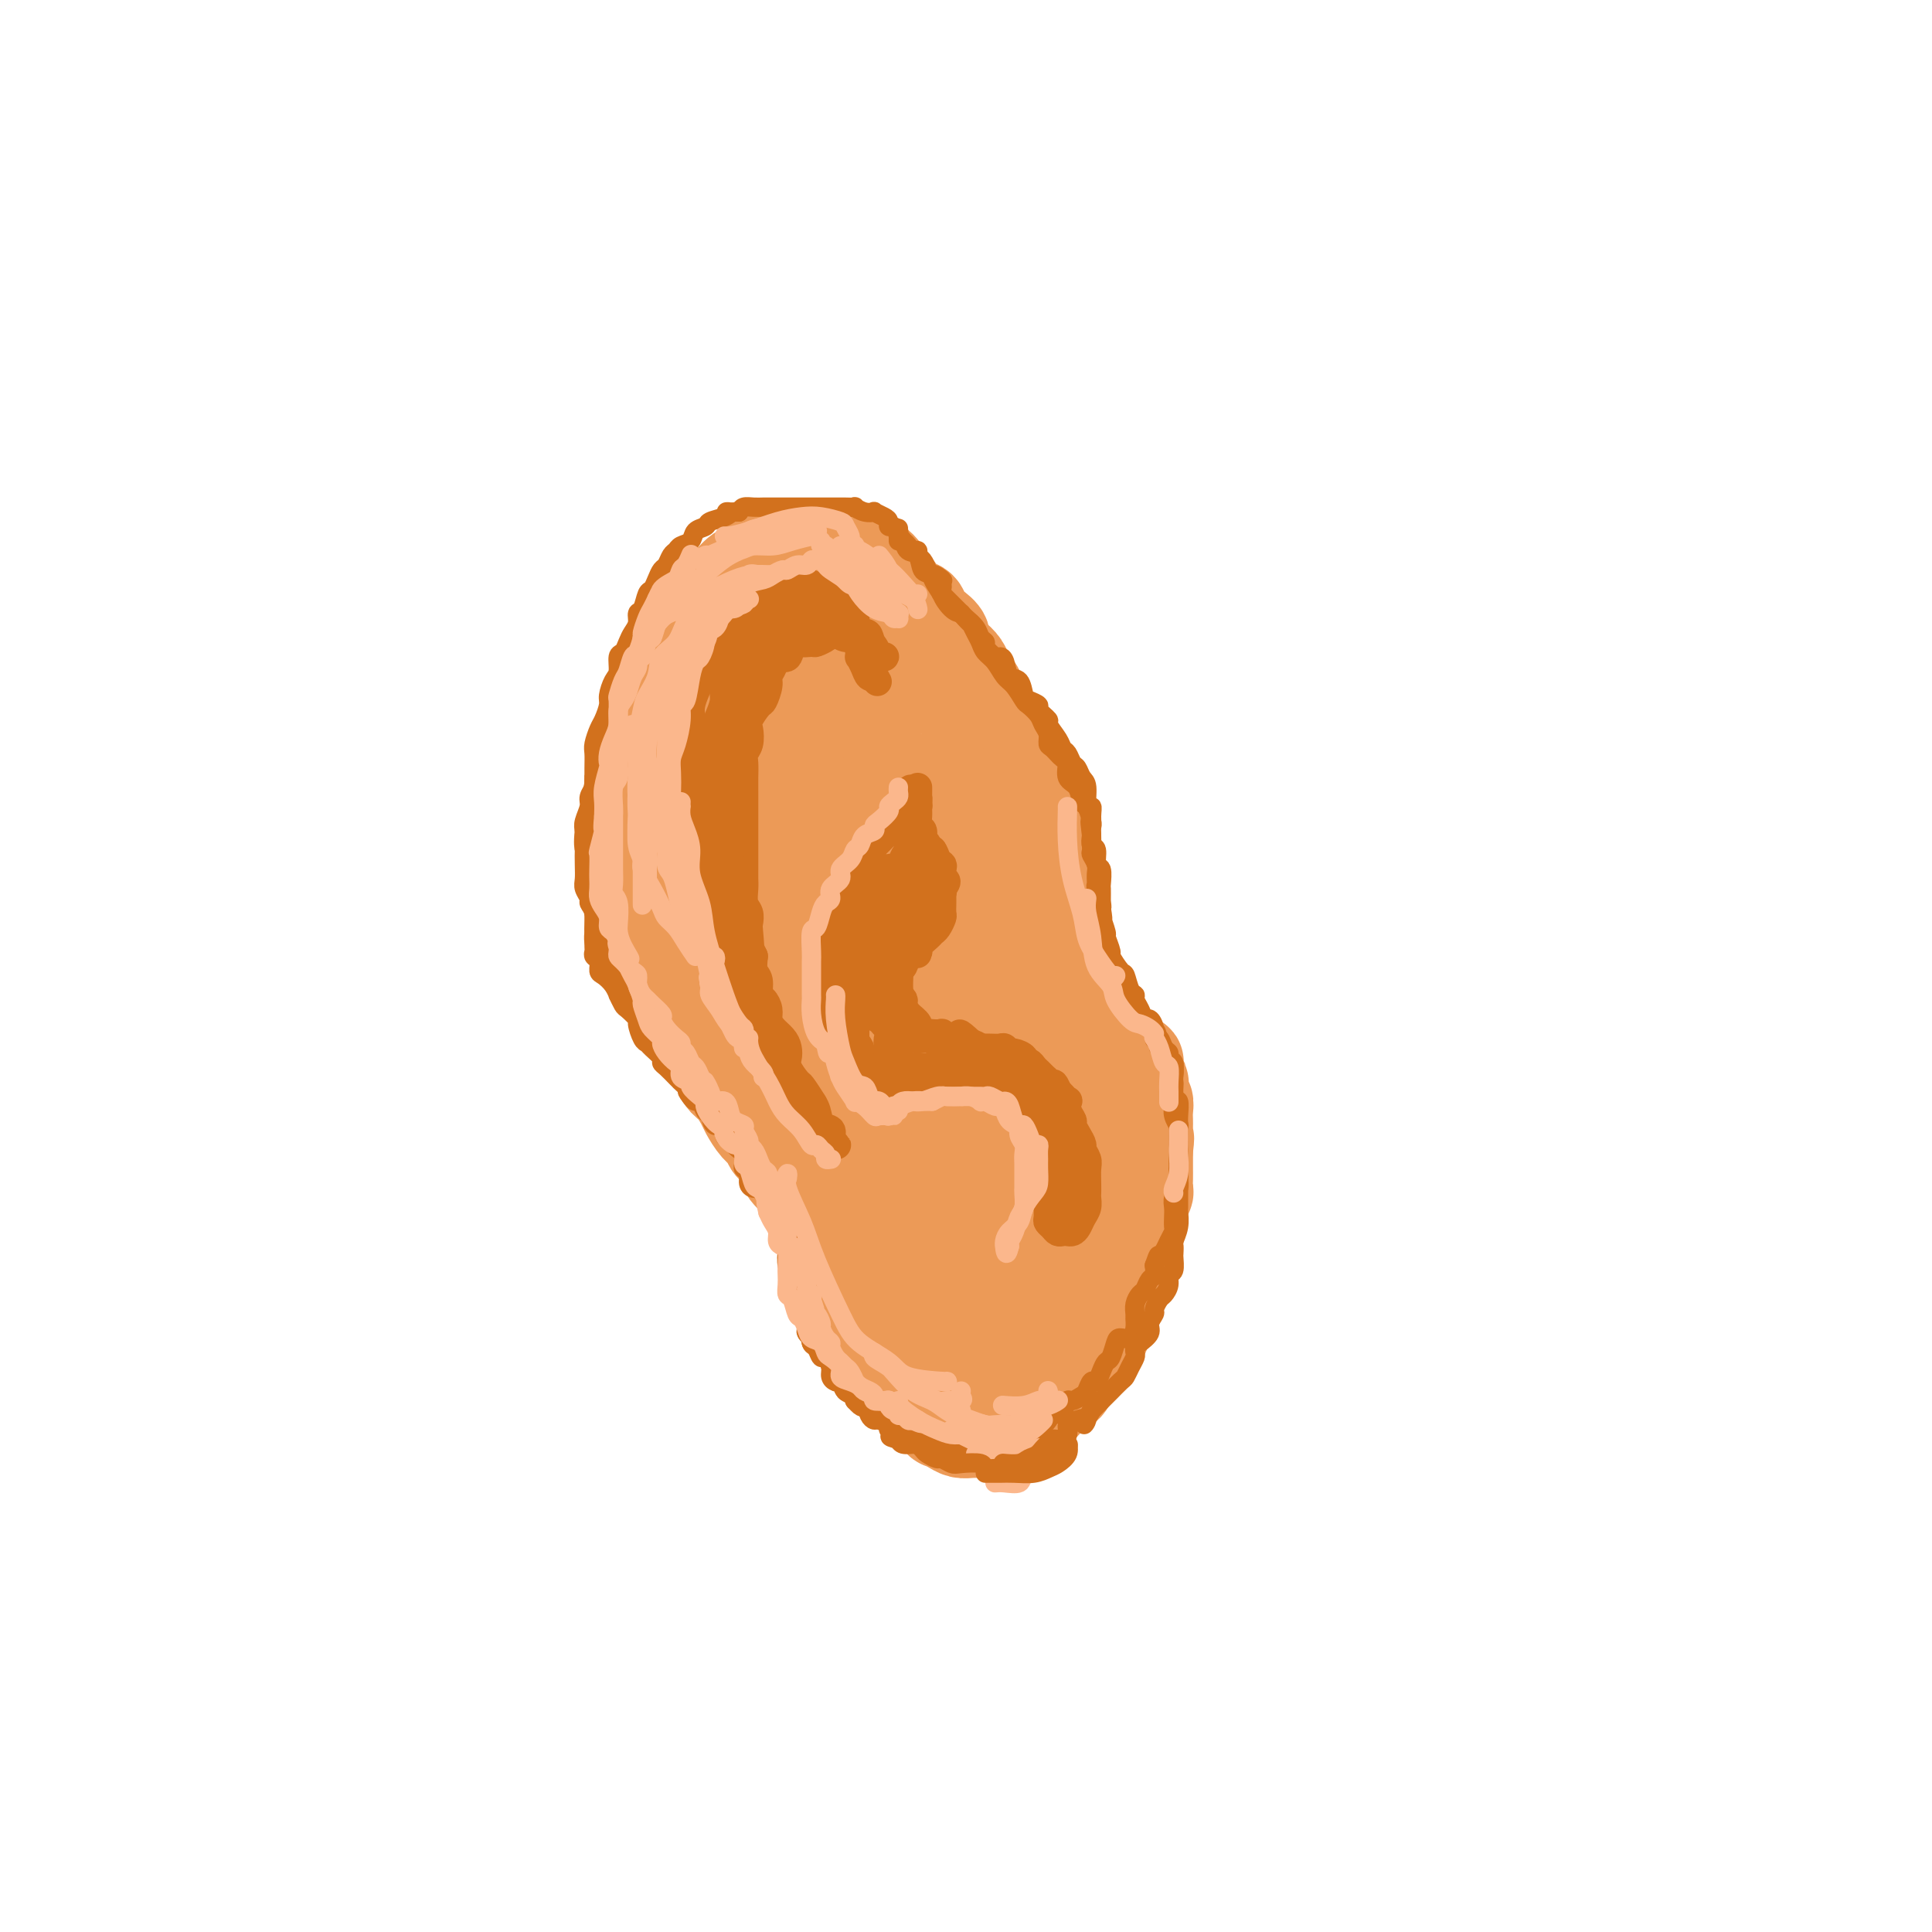 <svg viewBox='0 0 400 400' version='1.1' xmlns='http://www.w3.org/2000/svg' xmlns:xlink='http://www.w3.org/1999/xlink'><g fill='none' stroke='rgb(236,154,87)' stroke-width='20' stroke-linecap='round' stroke-linejoin='round'><path d='M211,156c0.120,-0.021 0.239,-0.043 0,0c-0.239,0.043 -0.838,0.149 -1,0c-0.162,-0.149 0.111,-0.555 0,-1c-0.111,-0.445 -0.607,-0.929 -1,-1c-0.393,-0.071 -0.683,0.272 -1,0c-0.317,-0.272 -0.663,-1.157 -1,-2c-0.337,-0.843 -0.667,-1.642 -1,-2c-0.333,-0.358 -0.671,-0.274 -1,-1c-0.329,-0.726 -0.651,-2.263 -1,-3c-0.349,-0.737 -0.726,-0.673 -1,-1c-0.274,-0.327 -0.446,-1.046 -1,-2c-0.554,-0.954 -1.492,-2.142 -2,-3c-0.508,-0.858 -0.587,-1.385 -1,-2c-0.413,-0.615 -1.162,-1.319 -2,-2c-0.838,-0.681 -1.767,-1.338 -2,-2c-0.233,-0.662 0.228,-1.328 0,-2c-0.228,-0.672 -1.145,-1.349 -2,-2c-0.855,-0.651 -1.646,-1.277 -2,-2c-0.354,-0.723 -0.270,-1.544 -1,-2c-0.730,-0.456 -2.273,-0.546 -3,-1c-0.727,-0.454 -0.636,-1.273 -1,-2c-0.364,-0.727 -1.182,-1.364 -2,-2'/><path d='M184,121c-4.291,-5.835 -1.520,-2.921 -1,-2c0.520,0.921 -1.212,-0.149 -2,-1c-0.788,-0.851 -0.633,-1.482 -1,-2c-0.367,-0.518 -1.258,-0.923 -2,-1c-0.742,-0.077 -1.337,0.176 -2,0c-0.663,-0.176 -1.394,-0.779 -2,-1c-0.606,-0.221 -1.088,-0.060 -2,0c-0.912,0.060 -2.254,0.019 -3,0c-0.746,-0.019 -0.896,-0.017 -2,0c-1.104,0.017 -3.164,0.050 -4,0c-0.836,-0.050 -0.450,-0.184 -1,0c-0.550,0.184 -2.038,0.687 -3,1c-0.962,0.313 -1.398,0.435 -2,1c-0.602,0.565 -1.368,1.574 -2,2c-0.632,0.426 -1.129,0.269 -2,1c-0.871,0.731 -2.116,2.350 -3,3c-0.884,0.650 -1.408,0.332 -2,1c-0.592,0.668 -1.253,2.321 -2,3c-0.747,0.679 -1.580,0.383 -2,1c-0.420,0.617 -0.427,2.145 -1,3c-0.573,0.855 -1.713,1.036 -2,2c-0.287,0.964 0.278,2.710 0,4c-0.278,1.290 -1.398,2.126 -2,3c-0.602,0.874 -0.687,1.788 -1,3c-0.313,1.212 -0.855,2.722 -1,4c-0.145,1.278 0.105,2.326 0,3c-0.105,0.674 -0.567,0.976 -1,2c-0.433,1.024 -0.838,2.769 -1,4c-0.162,1.231 -0.082,1.947 0,3c0.082,1.053 0.166,2.444 0,4c-0.166,1.556 -0.583,3.278 -1,5'/><path d='M134,167c-1.082,5.745 -0.287,2.606 0,2c0.287,-0.606 0.067,1.320 0,3c-0.067,1.680 0.019,3.113 0,4c-0.019,0.887 -0.145,1.227 0,2c0.145,0.773 0.560,1.978 1,3c0.440,1.022 0.906,1.859 1,3c0.094,1.141 -0.182,2.584 0,4c0.182,1.416 0.822,2.805 1,4c0.178,1.195 -0.107,2.197 0,3c0.107,0.803 0.606,1.407 1,2c0.394,0.593 0.683,1.174 1,2c0.317,0.826 0.661,1.897 1,3c0.339,1.103 0.672,2.239 1,3c0.328,0.761 0.650,1.148 1,2c0.350,0.852 0.728,2.170 1,3c0.272,0.830 0.439,1.171 1,2c0.561,0.829 1.515,2.146 2,3c0.485,0.854 0.501,1.244 1,2c0.499,0.756 1.481,1.878 2,3c0.519,1.122 0.576,2.244 1,3c0.424,0.756 1.217,1.147 2,2c0.783,0.853 1.557,2.168 2,3c0.443,0.832 0.557,1.181 1,2c0.443,0.819 1.216,2.109 2,3c0.784,0.891 1.579,1.383 2,2c0.421,0.617 0.469,1.358 1,2c0.531,0.642 1.546,1.183 2,2c0.454,0.817 0.349,1.910 1,3c0.651,1.090 2.060,2.178 3,3c0.940,0.822 1.411,1.378 2,2c0.589,0.622 1.294,1.311 2,2'/><path d='M170,249c4.578,6.558 2.523,3.452 2,3c-0.523,-0.452 0.486,1.751 1,3c0.514,1.249 0.533,1.546 1,2c0.467,0.454 1.382,1.065 2,2c0.618,0.935 0.939,2.194 1,3c0.061,0.806 -0.138,1.159 0,2c0.138,0.841 0.614,2.168 1,3c0.386,0.832 0.681,1.168 1,2c0.319,0.832 0.662,2.160 1,3c0.338,0.840 0.671,1.191 1,2c0.329,0.809 0.654,2.076 1,3c0.346,0.924 0.712,1.503 1,2c0.288,0.497 0.496,0.910 1,2c0.504,1.090 1.303,2.858 2,4c0.697,1.142 1.291,1.659 2,2c0.709,0.341 1.533,0.507 2,1c0.467,0.493 0.576,1.312 1,2c0.424,0.688 1.163,1.246 2,2c0.837,0.754 1.771,1.705 2,2c0.229,0.295 -0.247,-0.064 0,0c0.247,0.064 1.217,0.553 2,1c0.783,0.447 1.378,0.852 2,1c0.622,0.148 1.270,0.041 2,0c0.730,-0.041 1.541,-0.014 2,0c0.459,0.014 0.564,0.015 1,0c0.436,-0.015 1.201,-0.045 2,0c0.799,0.045 1.631,0.164 2,0c0.369,-0.164 0.274,-0.611 1,-1c0.726,-0.389 2.272,-0.720 3,-1c0.728,-0.280 0.636,-0.509 1,-1c0.364,-0.491 1.182,-1.246 2,-2'/><path d='M215,291c1.567,-0.952 0.983,-0.832 1,-1c0.017,-0.168 0.635,-0.625 1,-1c0.365,-0.375 0.478,-0.668 1,-1c0.522,-0.332 1.453,-0.703 2,-1c0.547,-0.297 0.711,-0.521 1,-1c0.289,-0.479 0.702,-1.214 1,-2c0.298,-0.786 0.479,-1.623 1,-2c0.521,-0.377 1.382,-0.294 2,-1c0.618,-0.706 0.993,-2.202 1,-3c0.007,-0.798 -0.353,-0.899 0,-1c0.353,-0.101 1.418,-0.201 2,-1c0.582,-0.799 0.681,-2.297 1,-3c0.319,-0.703 0.859,-0.611 1,-1c0.141,-0.389 -0.117,-1.258 0,-2c0.117,-0.742 0.610,-1.358 1,-2c0.390,-0.642 0.679,-1.310 1,-2c0.321,-0.690 0.674,-1.403 1,-2c0.326,-0.597 0.623,-1.079 1,-2c0.377,-0.921 0.832,-2.281 1,-3c0.168,-0.719 0.049,-0.797 0,-1c-0.049,-0.203 -0.028,-0.530 0,-1c0.028,-0.470 0.064,-1.082 0,-2c-0.064,-0.918 -0.227,-2.143 0,-3c0.227,-0.857 0.846,-1.346 1,-2c0.154,-0.654 -0.155,-1.474 0,-2c0.155,-0.526 0.774,-0.760 1,-1c0.226,-0.240 0.061,-0.487 0,-1c-0.061,-0.513 -0.016,-1.292 0,-2c0.016,-0.708 0.004,-1.344 0,-2c-0.004,-0.656 -0.001,-1.330 0,-2c0.001,-0.670 0.001,-1.335 0,-2'/><path d='M237,238c0.464,-3.907 0.124,-1.676 0,-1c-0.124,0.676 -0.034,-0.203 0,-1c0.034,-0.797 0.010,-1.513 0,-2c-0.010,-0.487 -0.006,-0.745 0,-1c0.006,-0.255 0.016,-0.505 0,-1c-0.016,-0.495 -0.056,-1.233 0,-2c0.056,-0.767 0.207,-1.564 0,-2c-0.207,-0.436 -0.774,-0.512 -1,-1c-0.226,-0.488 -0.113,-1.387 0,-2c0.113,-0.613 0.226,-0.939 0,-1c-0.226,-0.061 -0.793,0.142 -1,0c-0.207,-0.142 -0.056,-0.630 0,-1c0.056,-0.370 0.016,-0.621 0,-1c-0.016,-0.379 -0.007,-0.886 0,-1c0.007,-0.114 0.013,0.166 0,0c-0.013,-0.166 -0.045,-0.776 0,-1c0.045,-0.224 0.166,-0.060 0,0c-0.166,0.060 -0.619,0.017 -1,0c-0.381,-0.017 -0.691,-0.009 -1,0'/><path d='M233,220c-0.801,-3.008 -0.802,-1.528 -1,-1c-0.198,0.528 -0.592,0.102 -1,0c-0.408,-0.102 -0.830,0.118 -1,0c-0.170,-0.118 -0.087,-0.575 0,-1c0.087,-0.425 0.177,-0.817 0,-1c-0.177,-0.183 -0.621,-0.156 -1,0c-0.379,0.156 -0.693,0.442 -1,0c-0.307,-0.442 -0.608,-1.611 -1,-2c-0.392,-0.389 -0.875,0.002 -1,0c-0.125,-0.002 0.107,-0.399 0,-1c-0.107,-0.601 -0.553,-1.408 -1,-2c-0.447,-0.592 -0.894,-0.970 -1,-1c-0.106,-0.030 0.130,0.287 0,0c-0.130,-0.287 -0.626,-1.179 -1,-2c-0.374,-0.821 -0.626,-1.570 -1,-2c-0.374,-0.430 -0.870,-0.539 -1,-1c-0.130,-0.461 0.105,-1.273 0,-2c-0.105,-0.727 -0.550,-1.368 -1,-2c-0.450,-0.632 -0.904,-1.255 -1,-2c-0.096,-0.745 0.167,-1.612 0,-2c-0.167,-0.388 -0.763,-0.296 -1,-1c-0.237,-0.704 -0.116,-2.202 0,-3c0.116,-0.798 0.227,-0.894 0,-1c-0.227,-0.106 -0.793,-0.221 -1,-1c-0.207,-0.779 -0.055,-2.223 0,-3c0.055,-0.777 0.015,-0.889 0,-1c-0.015,-0.111 -0.004,-0.222 0,-1c0.004,-0.778 0.001,-2.222 0,-3c-0.001,-0.778 -0.001,-0.889 0,-1'/><path d='M217,183c-0.558,-3.997 0.047,-2.490 0,-2c-0.047,0.490 -0.745,-0.039 -1,-1c-0.255,-0.961 -0.067,-2.356 0,-3c0.067,-0.644 0.014,-0.539 0,-1c-0.014,-0.461 0.010,-1.490 0,-2c-0.010,-0.510 -0.056,-0.503 0,-1c0.056,-0.497 0.212,-1.498 0,-2c-0.212,-0.502 -0.793,-0.505 -1,-1c-0.207,-0.495 -0.039,-1.480 0,-2c0.039,-0.520 -0.050,-0.573 0,-1c0.050,-0.427 0.238,-1.228 0,-2c-0.238,-0.772 -0.904,-1.516 -1,-2c-0.096,-0.484 0.378,-0.708 0,-1c-0.378,-0.292 -1.607,-0.653 -2,-1c-0.393,-0.347 0.050,-0.679 0,-1c-0.050,-0.321 -0.591,-0.631 -1,-1c-0.409,-0.369 -0.685,-0.796 -1,-1c-0.315,-0.204 -0.671,-0.184 -1,0c-0.329,0.184 -0.633,0.531 -1,2c-0.367,1.469 -0.796,4.061 -1,7c-0.204,2.939 -0.181,6.225 0,12c0.181,5.775 0.521,14.039 1,19c0.479,4.961 1.099,6.621 2,9c0.901,2.379 2.084,5.478 3,8c0.916,2.522 1.567,4.466 2,6c0.433,1.534 0.650,2.656 1,3c0.350,0.344 0.834,-0.090 1,0c0.166,0.090 0.014,0.705 0,1c-0.014,0.295 0.112,0.272 0,-1c-0.112,-1.272 -0.460,-3.792 -1,-7c-0.540,-3.208 -1.270,-7.104 -2,-11'/><path d='M214,206c-1.084,-6.345 -2.795,-13.208 -4,-18c-1.205,-4.792 -1.904,-7.515 -3,-10c-1.096,-2.485 -2.589,-4.734 -4,-7c-1.411,-2.266 -2.742,-4.549 -4,-6c-1.258,-1.451 -2.445,-2.071 -3,-3c-0.555,-0.929 -0.479,-2.166 -1,0c-0.521,2.166 -1.638,7.735 -2,14c-0.362,6.265 0.033,13.226 1,20c0.967,6.774 2.507,13.359 4,19c1.493,5.641 2.938,10.337 4,13c1.062,2.663 1.742,3.294 2,4c0.258,0.706 0.094,1.486 0,1c-0.094,-0.486 -0.117,-2.238 0,-5c0.117,-2.762 0.374,-6.534 0,-11c-0.374,-4.466 -1.380,-9.628 -3,-17c-1.620,-7.372 -3.855,-16.956 -6,-25c-2.145,-8.044 -4.201,-14.549 -6,-20c-1.799,-5.451 -3.340,-9.848 -5,-13c-1.660,-3.152 -3.440,-5.058 -5,-6c-1.560,-0.942 -2.899,-0.921 -4,-1c-1.101,-0.079 -1.964,-0.260 -3,0c-1.036,0.260 -2.246,0.959 -3,5c-0.754,4.041 -1.052,11.422 -1,18c0.052,6.578 0.455,12.353 1,17c0.545,4.647 1.232,8.166 2,11c0.768,2.834 1.616,4.982 2,6c0.384,1.018 0.305,0.905 1,1c0.695,0.095 2.166,0.397 3,-1c0.834,-1.397 1.032,-4.491 1,-10c-0.032,-5.509 -0.295,-13.431 -1,-20c-0.705,-6.569 -1.853,-11.784 -3,-17'/><path d='M174,145c-1.177,-7.735 -2.118,-8.572 -3,-10c-0.882,-1.428 -1.704,-3.446 -3,-5c-1.296,-1.554 -3.067,-2.643 -4,-3c-0.933,-0.357 -1.027,0.018 -2,1c-0.973,0.982 -2.826,2.570 -4,8c-1.174,5.430 -1.668,14.701 -2,22c-0.332,7.299 -0.502,12.625 0,19c0.502,6.375 1.678,13.798 3,19c1.322,5.202 2.791,8.184 4,10c1.209,1.816 2.156,2.468 3,3c0.844,0.532 1.583,0.945 3,0c1.417,-0.945 3.511,-3.246 5,-7c1.489,-3.754 2.372,-8.959 3,-14c0.628,-5.041 1.000,-9.916 0,-17c-1.000,-7.084 -3.374,-16.375 -5,-22c-1.626,-5.625 -2.505,-7.584 -4,-9c-1.495,-1.416 -3.605,-2.291 -5,-3c-1.395,-0.709 -2.074,-1.254 -4,1c-1.926,2.254 -5.098,7.305 -7,13c-1.902,5.695 -2.535,12.034 -2,20c0.535,7.966 2.239,17.560 4,25c1.761,7.440 3.579,12.727 6,17c2.421,4.273 5.445,7.532 8,10c2.555,2.468 4.642,4.145 7,5c2.358,0.855 4.988,0.887 7,1c2.012,0.113 3.407,0.307 5,-1c1.593,-1.307 3.386,-4.115 4,-9c0.614,-4.885 0.051,-11.845 -1,-18c-1.051,-6.155 -2.591,-11.503 -5,-17c-2.409,-5.497 -5.688,-11.142 -8,-14c-2.312,-2.858 -3.656,-2.929 -5,-3'/><path d='M172,167c-3.548,-2.854 -5.918,-1.489 -8,1c-2.082,2.489 -3.876,6.102 -5,11c-1.124,4.898 -1.577,11.083 -1,18c0.577,6.917 2.183,14.568 4,20c1.817,5.432 3.846,8.646 6,11c2.154,2.354 4.433,3.847 7,5c2.567,1.153 5.424,1.965 8,2c2.576,0.035 4.873,-0.707 7,-2c2.127,-1.293 4.084,-3.136 5,-5c0.916,-1.864 0.790,-3.748 1,-9c0.210,-5.252 0.754,-13.871 -1,-20c-1.754,-6.129 -5.807,-9.768 -8,-12c-2.193,-2.232 -2.526,-3.058 -4,-3c-1.474,0.058 -4.088,0.999 -6,5c-1.912,4.001 -3.122,11.061 -3,18c0.122,6.939 1.575,13.756 3,20c1.425,6.244 2.823,11.915 6,17c3.177,5.085 8.133,9.585 11,12c2.867,2.415 3.647,2.745 5,3c1.353,0.255 3.281,0.435 5,0c1.719,-0.435 3.231,-1.485 4,-4c0.769,-2.515 0.797,-6.494 0,-11c-0.797,-4.506 -2.420,-9.540 -4,-14c-1.580,-4.460 -3.119,-8.348 -4,-10c-0.881,-1.652 -1.104,-1.068 -2,0c-0.896,1.068 -2.465,2.619 -3,8c-0.535,5.381 -0.036,14.591 0,21c0.036,6.409 -0.393,10.017 0,13c0.393,2.983 1.606,5.342 3,7c1.394,1.658 2.970,2.617 4,3c1.030,0.383 1.515,0.192 2,0'/><path d='M204,272c2.069,1.196 2.742,-0.812 4,-4c1.258,-3.188 3.100,-7.554 4,-12c0.900,-4.446 0.858,-8.970 0,-14c-0.858,-5.030 -2.531,-10.564 -4,-13c-1.469,-2.436 -2.734,-1.774 -4,-1c-1.266,0.774 -2.531,1.660 -4,5c-1.469,3.340 -3.141,9.134 -4,15c-0.859,5.866 -0.906,11.803 -1,17c-0.094,5.197 -0.234,9.654 0,12c0.234,2.346 0.843,2.580 2,3c1.157,0.420 2.863,1.026 5,1c2.137,-0.026 4.707,-0.683 7,-2c2.293,-1.317 4.311,-3.294 6,-5c1.689,-1.706 3.049,-3.142 4,-7c0.951,-3.858 1.495,-10.139 1,-14c-0.495,-3.861 -2.027,-5.304 -3,-6c-0.973,-0.696 -1.386,-0.647 -2,-1c-0.614,-0.353 -1.428,-1.107 -3,2c-1.572,3.107 -3.902,10.077 -5,14c-1.098,3.923 -0.963,4.799 -1,6c-0.037,1.201 -0.246,2.725 0,4c0.246,1.275 0.945,2.300 2,3c1.055,0.700 2.465,1.075 4,0c1.535,-1.075 3.197,-3.601 5,-6c1.803,-2.399 3.749,-4.672 5,-8c1.251,-3.328 1.806,-7.710 2,-11c0.194,-3.290 0.027,-5.489 0,-7c-0.027,-1.511 0.086,-2.333 0,-3c-0.086,-0.667 -0.369,-1.180 -1,-1c-0.631,0.180 -1.609,1.051 -2,2c-0.391,0.949 -0.196,1.974 0,3'/><path d='M221,244c-0.683,1.303 -0.891,2.559 -1,3c-0.109,0.441 -0.120,0.066 0,0c0.120,-0.066 0.372,0.178 1,0c0.628,-0.178 1.632,-0.779 2,-2c0.368,-1.221 0.099,-3.062 0,-5c-0.099,-1.938 -0.026,-3.975 0,-6c0.026,-2.025 0.007,-4.040 0,-5c-0.007,-0.960 -0.002,-0.864 0,-1c0.002,-0.136 0.001,-0.502 0,1c-0.001,1.502 -0.000,4.872 0,7c0.000,2.128 0.000,3.014 0,4c-0.000,0.986 -0.000,2.073 0,3c0.000,0.927 0.000,1.693 0,2c-0.000,0.307 -0.000,0.153 0,0'/></g>
<g fill='none' stroke='rgb(210,113,29)' stroke-width='6' stroke-linecap='round' stroke-linejoin='round'><path d='M173,122c-0.449,-0.002 -0.899,-0.004 -1,0c-0.101,0.004 0.146,0.016 0,0c-0.146,-0.016 -0.685,-0.058 -1,0c-0.315,0.058 -0.408,0.216 -1,0c-0.592,-0.216 -1.684,-0.805 -2,-1c-0.316,-0.195 0.145,0.003 0,0c-0.145,-0.003 -0.896,-0.208 -2,0c-1.104,0.208 -2.562,0.829 -3,1c-0.438,0.171 0.142,-0.109 0,0c-0.142,0.109 -1.007,0.606 -2,1c-0.993,0.394 -2.114,0.686 -3,1c-0.886,0.314 -1.536,0.650 -2,1c-0.464,0.350 -0.740,0.712 -1,1c-0.260,0.288 -0.503,0.500 -1,1c-0.497,0.500 -1.246,1.286 -2,2c-0.754,0.714 -1.512,1.356 -2,2c-0.488,0.644 -0.704,1.289 -1,2c-0.296,0.711 -0.671,1.489 -1,2c-0.329,0.511 -0.613,0.755 -1,1c-0.387,0.245 -0.878,0.492 -1,1c-0.122,0.508 0.125,1.278 0,2c-0.125,0.722 -0.622,1.395 -1,2c-0.378,0.605 -0.637,1.142 -1,2c-0.363,0.858 -0.829,2.036 -1,3c-0.171,0.964 -0.046,1.714 0,2c0.046,0.286 0.012,0.107 0,1c-0.012,0.893 -0.003,2.858 0,4c0.003,1.142 0.001,1.461 0,2c-0.001,0.539 -0.000,1.297 0,2c0.000,0.703 0.000,1.352 0,2'/><path d='M143,159c-0.000,2.601 -0.000,2.603 0,3c0.000,0.397 0.000,1.190 0,2c-0.000,0.810 -0.000,1.638 0,2c0.000,0.362 0.000,0.259 0,1c-0.000,0.741 -0.000,2.327 0,3c0.000,0.673 0.000,0.435 0,1c-0.000,0.565 -0.001,1.935 0,3c0.001,1.065 0.004,1.825 0,2c-0.004,0.175 -0.015,-0.235 0,0c0.015,0.235 0.055,1.114 0,2c-0.055,0.886 -0.207,1.778 0,2c0.207,0.222 0.772,-0.226 1,0c0.228,0.226 0.117,1.125 0,2c-0.117,0.875 -0.241,1.726 0,2c0.241,0.274 0.848,-0.028 1,0c0.152,0.028 -0.151,0.388 0,1c0.151,0.612 0.757,1.477 1,2c0.243,0.523 0.122,0.703 0,1c-0.122,0.297 -0.244,0.709 0,1c0.244,0.291 0.854,0.459 1,1c0.146,0.541 -0.172,1.454 0,2c0.172,0.546 0.835,0.723 1,1c0.165,0.277 -0.166,0.653 0,1c0.166,0.347 0.829,0.667 1,1c0.171,0.333 -0.151,0.681 0,1c0.151,0.319 0.776,0.610 1,1c0.224,0.390 0.049,0.878 0,1c-0.049,0.122 0.028,-0.122 0,0c-0.028,0.122 -0.161,0.610 0,1c0.161,0.390 0.618,0.683 1,1c0.382,0.317 0.691,0.659 1,1'/><path d='M152,201c1.635,3.737 1.223,1.579 1,1c-0.223,-0.579 -0.256,0.419 0,1c0.256,0.581 0.800,0.743 1,1c0.200,0.257 0.058,0.609 0,1c-0.058,0.391 -0.030,0.821 0,1c0.030,0.179 0.061,0.107 0,0c-0.061,-0.107 -0.213,-0.250 0,0c0.213,0.250 0.792,0.893 1,1c0.208,0.107 0.044,-0.322 0,0c-0.044,0.322 0.031,1.396 0,2c-0.031,0.604 -0.167,0.740 0,1c0.167,0.260 0.637,0.646 1,1c0.363,0.354 0.618,0.677 1,1c0.382,0.323 0.890,0.645 1,1c0.110,0.355 -0.178,0.743 0,1c0.178,0.257 0.821,0.383 1,1c0.179,0.617 -0.106,1.724 0,2c0.106,0.276 0.603,-0.278 1,0c0.397,0.278 0.694,1.388 1,2c0.306,0.612 0.621,0.726 1,1c0.379,0.274 0.823,0.707 1,1c0.177,0.293 0.089,0.447 0,1c-0.089,0.553 -0.179,1.505 0,2c0.179,0.495 0.626,0.532 1,1c0.374,0.468 0.674,1.367 1,2c0.326,0.633 0.679,1.000 1,1c0.321,-0.000 0.611,-0.367 1,0c0.389,0.367 0.877,1.470 1,2c0.123,0.530 -0.121,0.489 0,1c0.121,0.511 0.606,1.575 1,2c0.394,0.425 0.697,0.213 1,0'/><path d='M170,233c2.951,5.359 1.330,2.756 1,2c-0.330,-0.756 0.631,0.334 1,1c0.369,0.666 0.147,0.909 0,1c-0.147,0.091 -0.220,0.031 0,0c0.220,-0.031 0.732,-0.034 1,0c0.268,0.034 0.294,0.105 0,0c-0.294,-0.105 -0.906,-0.387 -1,-1c-0.094,-0.613 0.331,-1.559 0,-2c-0.331,-0.441 -1.416,-0.378 -2,-1c-0.584,-0.622 -0.666,-1.929 -1,-3c-0.334,-1.071 -0.920,-1.904 -1,-2c-0.080,-0.096 0.346,0.547 0,0c-0.346,-0.547 -1.465,-2.282 -2,-3c-0.535,-0.718 -0.485,-0.419 -1,-1c-0.515,-0.581 -1.594,-2.042 -2,-3c-0.406,-0.958 -0.137,-1.411 0,-2c0.137,-0.589 0.143,-1.312 0,-2c-0.143,-0.688 -0.433,-1.340 -1,-2c-0.567,-0.660 -1.410,-1.327 -2,-2c-0.590,-0.673 -0.928,-1.353 -1,-2c-0.072,-0.647 0.121,-1.261 0,-2c-0.121,-0.739 -0.554,-1.604 -1,-2c-0.446,-0.396 -0.903,-0.323 -1,-1c-0.097,-0.677 0.166,-2.105 0,-3c-0.166,-0.895 -0.762,-1.256 -1,-2c-0.238,-0.744 -0.119,-1.872 0,-3'/><path d='M156,198c-2.703,-5.888 -1.460,-1.607 -1,-1c0.460,0.607 0.137,-2.460 0,-4c-0.137,-1.540 -0.089,-1.554 0,-2c0.089,-0.446 0.220,-1.325 0,-2c-0.220,-0.675 -0.791,-1.147 -1,-2c-0.209,-0.853 -0.056,-2.086 0,-3c0.056,-0.914 0.015,-1.507 0,-2c-0.015,-0.493 -0.004,-0.885 0,-2c0.004,-1.115 0.001,-2.951 0,-4c-0.001,-1.049 -0.000,-1.309 0,-2c0.000,-0.691 0.000,-1.812 0,-3c-0.000,-1.188 0.000,-2.443 0,-3c-0.000,-0.557 -0.001,-0.414 0,-1c0.001,-0.586 0.004,-1.899 0,-3c-0.004,-1.101 -0.015,-1.990 0,-3c0.015,-1.010 0.055,-2.142 0,-3c-0.055,-0.858 -0.204,-1.442 0,-2c0.204,-0.558 0.761,-1.089 1,-2c0.239,-0.911 0.159,-2.201 0,-3c-0.159,-0.799 -0.397,-1.106 0,-2c0.397,-0.894 1.430,-2.374 2,-3c0.570,-0.626 0.676,-0.396 1,-1c0.324,-0.604 0.864,-2.040 1,-3c0.136,-0.960 -0.133,-1.445 0,-2c0.133,-0.555 0.668,-1.182 1,-2c0.332,-0.818 0.460,-1.827 1,-2c0.540,-0.173 1.493,0.490 2,0c0.507,-0.490 0.569,-2.131 1,-3c0.431,-0.869 1.231,-0.965 2,-1c0.769,-0.035 1.505,-0.010 2,0c0.495,0.010 0.747,0.005 1,0'/><path d='M169,132c1.794,-1.159 1.780,-1.058 2,-1c0.220,0.058 0.674,0.071 1,0c0.326,-0.071 0.525,-0.226 1,0c0.475,0.226 1.228,0.834 2,1c0.772,0.166 1.565,-0.109 2,0c0.435,0.109 0.512,0.604 1,1c0.488,0.396 1.385,0.695 2,1c0.615,0.305 0.946,0.617 1,1c0.054,0.383 -0.171,0.838 0,1c0.171,0.162 0.738,0.030 1,0c0.262,-0.030 0.220,0.043 0,0c-0.220,-0.043 -0.618,-0.200 -1,-1c-0.382,-0.800 -0.749,-2.242 -1,-3c-0.251,-0.758 -0.386,-0.833 -1,-1c-0.614,-0.167 -1.706,-0.426 -2,-1c-0.294,-0.574 0.212,-1.464 0,-2c-0.212,-0.536 -1.140,-0.717 -2,-1c-0.860,-0.283 -1.652,-0.666 -2,-1c-0.348,-0.334 -0.252,-0.618 -1,-1c-0.748,-0.382 -2.341,-0.861 -3,-1c-0.659,-0.139 -0.384,0.063 -1,0c-0.616,-0.063 -2.123,-0.390 -3,0c-0.877,0.390 -1.124,1.497 -2,2c-0.876,0.503 -2.381,0.403 -3,1c-0.619,0.597 -0.351,1.892 -1,3c-0.649,1.108 -2.213,2.029 -3,3c-0.787,0.971 -0.796,1.992 -1,3c-0.204,1.008 -0.602,2.004 -1,3'/><path d='M154,139c-1.654,3.073 -0.289,3.254 0,4c0.289,0.746 -0.497,2.055 -1,3c-0.503,0.945 -0.723,1.526 -1,2c-0.277,0.474 -0.610,0.842 -1,2c-0.390,1.158 -0.837,3.107 -1,4c-0.163,0.893 -0.044,0.730 0,1c0.044,0.270 0.012,0.972 0,1c-0.012,0.028 -0.004,-0.618 0,-1c0.004,-0.382 0.005,-0.501 0,-1c-0.005,-0.499 -0.015,-1.376 0,-3c0.015,-1.624 0.057,-3.993 0,-6c-0.057,-2.007 -0.212,-3.653 0,-5c0.212,-1.347 0.790,-2.397 1,-3c0.210,-0.603 0.052,-0.759 0,-1c-0.052,-0.241 0.002,-0.568 0,-1c-0.002,-0.432 -0.061,-0.968 0,-1c0.061,-0.032 0.240,0.439 0,1c-0.240,0.561 -0.901,1.212 -1,3c-0.099,1.788 0.362,4.712 0,7c-0.362,2.288 -1.548,3.942 -2,6c-0.452,2.058 -0.171,4.522 0,7c0.171,2.478 0.232,4.969 0,7c-0.232,2.031 -0.755,3.601 -1,5c-0.245,1.399 -0.210,2.627 0,4c0.210,1.373 0.596,2.892 1,4c0.404,1.108 0.827,1.807 1,2c0.173,0.193 0.096,-0.120 0,0c-0.096,0.120 -0.211,0.671 0,1c0.211,0.329 0.749,0.435 1,0c0.251,-0.435 0.215,-1.410 0,-3c-0.215,-1.590 -0.607,-3.795 -1,-6'/><path d='M149,172c-0.392,-2.432 -1.373,-4.014 -2,-5c-0.627,-0.986 -0.901,-1.378 -1,-2c-0.099,-0.622 -0.025,-1.474 0,-2c0.025,-0.526 -0.001,-0.726 0,-1c0.001,-0.274 0.028,-0.621 0,1c-0.028,1.621 -0.112,5.212 0,8c0.112,2.788 0.421,4.775 1,7c0.579,2.225 1.427,4.688 2,7c0.573,2.312 0.872,4.475 1,6c0.128,1.525 0.087,2.414 0,3c-0.087,0.586 -0.219,0.871 0,1c0.219,0.129 0.791,0.102 1,0c0.209,-0.102 0.057,-0.279 0,-1c-0.057,-0.721 -0.019,-1.986 0,-4c0.019,-2.014 0.019,-4.779 0,-7c-0.019,-2.221 -0.058,-3.900 0,-5c0.058,-1.100 0.212,-1.623 0,-3c-0.212,-1.377 -0.789,-3.610 -1,-5c-0.211,-1.390 -0.056,-1.937 0,-3c0.056,-1.063 0.015,-2.643 0,-4c-0.015,-1.357 -0.002,-2.492 0,-4c0.002,-1.508 -0.007,-3.389 0,-5c0.007,-1.611 0.029,-2.950 0,-4c-0.029,-1.050 -0.110,-1.809 0,-3c0.110,-1.191 0.410,-2.813 1,-4c0.590,-1.187 1.471,-1.938 2,-3c0.529,-1.062 0.705,-2.434 1,-3c0.295,-0.566 0.708,-0.327 1,-1c0.292,-0.673 0.463,-2.258 1,-3c0.537,-0.742 1.439,-0.641 2,-1c0.561,-0.359 0.780,-1.180 1,-2'/><path d='M159,130c2.052,-3.022 2.682,-2.078 3,-2c0.318,0.078 0.322,-0.711 1,-1c0.678,-0.289 2.029,-0.077 3,0c0.971,0.077 1.564,0.021 2,0c0.436,-0.021 0.717,-0.006 1,0c0.283,0.006 0.568,0.002 1,0c0.432,-0.002 1.009,-0.001 1,0c-0.009,0.001 -0.605,0.003 -1,0c-0.395,-0.003 -0.589,-0.009 -1,0c-0.411,0.009 -1.038,0.035 -2,0c-0.962,-0.035 -2.259,-0.130 -3,0c-0.741,0.130 -0.926,0.483 -1,1c-0.074,0.517 -0.037,1.196 0,2c0.037,0.804 0.075,1.733 0,2c-0.075,0.267 -0.261,-0.128 0,0c0.261,0.128 0.971,0.778 2,1c1.029,0.222 2.378,0.014 3,0c0.622,-0.014 0.517,0.164 1,0c0.483,-0.164 1.553,-0.671 2,-1c0.447,-0.329 0.271,-0.480 0,-1c-0.271,-0.520 -0.636,-1.408 -1,-2c-0.364,-0.592 -0.727,-0.888 -1,-1c-0.273,-0.112 -0.455,-0.040 -1,0c-0.545,0.040 -1.455,0.049 -2,0c-0.545,-0.049 -0.727,-0.157 -1,0c-0.273,0.157 -0.636,0.578 -1,1'/><path d='M164,129c-1.130,-0.625 -0.457,-0.688 0,-1c0.457,-0.312 0.696,-0.872 1,-1c0.304,-0.128 0.673,0.177 1,0c0.327,-0.177 0.612,-0.836 1,-1c0.388,-0.164 0.878,0.166 1,0c0.122,-0.166 -0.123,-0.829 0,-1c0.123,-0.171 0.615,0.148 1,0c0.385,-0.148 0.662,-0.765 1,-1c0.338,-0.235 0.738,-0.089 1,0c0.262,0.089 0.385,0.119 1,0c0.615,-0.119 1.723,-0.388 2,0c0.277,0.388 -0.277,1.434 0,2c0.277,0.566 1.383,0.651 2,1c0.617,0.349 0.744,0.962 1,2c0.256,1.038 0.642,2.503 1,3c0.358,0.497 0.687,0.028 1,0c0.313,-0.028 0.609,0.385 1,1c0.391,0.615 0.876,1.432 1,2c0.124,0.568 -0.114,0.886 0,1c0.114,0.114 0.578,0.025 1,0c0.422,-0.025 0.801,0.016 1,0c0.199,-0.016 0.218,-0.087 0,0c-0.218,0.087 -0.675,0.333 -1,0c-0.325,-0.333 -0.520,-1.244 -1,-2c-0.480,-0.756 -1.245,-1.357 -2,-2c-0.755,-0.643 -1.502,-1.326 -2,-2c-0.498,-0.674 -0.749,-1.337 -1,-2'/><path d='M176,128c-1.182,-1.249 -1.637,-0.872 -2,-1c-0.363,-0.128 -0.634,-0.763 -1,-1c-0.366,-0.237 -0.827,-0.077 -1,0c-0.173,0.077 -0.060,0.070 0,0c0.060,-0.070 0.065,-0.204 0,0c-0.065,0.204 -0.200,0.744 0,1c0.200,0.256 0.736,0.226 1,1c0.264,0.774 0.256,2.351 1,3c0.744,0.649 2.242,0.370 3,1c0.758,0.630 0.777,2.169 1,3c0.223,0.831 0.649,0.955 1,1c0.351,0.045 0.627,0.012 1,0c0.373,-0.012 0.842,-0.003 1,0c0.158,0.003 0.005,0.001 0,0c-0.005,-0.001 0.138,-0.000 0,0c-0.138,0.000 -0.559,0.000 -1,0c-0.441,-0.000 -0.904,-0.002 -1,0c-0.096,0.002 0.173,0.006 0,0c-0.173,-0.006 -0.790,-0.022 -1,0c-0.210,0.022 -0.014,0.083 0,0c0.014,-0.083 -0.154,-0.310 0,0c0.154,0.310 0.629,1.155 1,2c0.371,0.845 0.638,1.689 1,2c0.362,0.311 0.818,0.089 1,0c0.182,-0.089 0.091,-0.044 0,0'/><path d='M181,140c1.244,2.178 0.356,0.622 0,0c-0.356,-0.622 -0.178,-0.311 0,0'/><path d='M190,163c-0.002,0.304 -0.003,0.607 0,1c0.003,0.393 0.012,0.875 0,1c-0.012,0.125 -0.045,-0.107 0,0c0.045,0.107 0.167,0.552 0,1c-0.167,0.448 -0.622,0.897 -1,1c-0.378,0.103 -0.679,-0.141 -1,0c-0.321,0.141 -0.662,0.667 -1,1c-0.338,0.333 -0.672,0.475 -1,1c-0.328,0.525 -0.652,1.435 -1,2c-0.348,0.565 -0.722,0.785 -1,1c-0.278,0.215 -0.459,0.427 -1,1c-0.541,0.573 -1.440,1.509 -2,2c-0.560,0.491 -0.780,0.538 -1,1c-0.220,0.462 -0.440,1.340 -1,2c-0.560,0.660 -1.458,1.101 -2,2c-0.542,0.899 -0.726,2.257 -1,3c-0.274,0.743 -0.637,0.872 -1,1'/><path d='M175,184c-2.544,3.832 -1.403,2.914 -1,3c0.403,0.086 0.070,1.178 0,2c-0.070,0.822 0.125,1.374 0,2c-0.125,0.626 -0.569,1.326 -1,2c-0.431,0.674 -0.847,1.321 -1,2c-0.153,0.679 -0.041,1.390 0,2c0.041,0.610 0.011,1.118 0,2c-0.011,0.882 -0.003,2.137 0,3c0.003,0.863 0.001,1.333 0,2c-0.001,0.667 -0.001,1.530 0,2c0.001,0.470 0.004,0.548 0,1c-0.004,0.452 -0.016,1.278 0,2c0.016,0.722 0.061,1.341 0,2c-0.061,0.659 -0.227,1.359 0,2c0.227,0.641 0.849,1.222 1,2c0.151,0.778 -0.167,1.751 0,2c0.167,0.249 0.820,-0.228 1,0c0.180,0.228 -0.111,1.160 0,2c0.111,0.840 0.625,1.588 1,2c0.375,0.412 0.612,0.488 1,1c0.388,0.512 0.929,1.462 1,2c0.071,0.538 -0.328,0.666 0,1c0.328,0.334 1.382,0.874 2,1c0.618,0.126 0.799,-0.162 1,0c0.201,0.162 0.420,0.772 1,1c0.580,0.228 1.520,0.072 2,0c0.480,-0.072 0.499,-0.061 1,0c0.501,0.061 1.485,0.171 2,0c0.515,-0.171 0.562,-0.623 1,-1c0.438,-0.377 1.268,-0.679 2,-1c0.732,-0.321 1.366,-0.660 2,-1'/><path d='M191,224c2.181,-0.309 1.635,-0.083 2,0c0.365,0.083 1.641,0.022 2,0c0.359,-0.022 -0.198,-0.006 0,0c0.198,0.006 1.152,0.002 2,0c0.848,-0.002 1.589,-0.000 2,0c0.411,0.000 0.490,0.000 1,0c0.510,-0.000 1.450,0.000 2,0c0.550,-0.000 0.711,-0.001 1,0c0.289,0.001 0.707,0.004 1,0c0.293,-0.004 0.460,-0.016 1,0c0.540,0.016 1.454,0.060 2,0c0.546,-0.060 0.725,-0.224 1,0c0.275,0.224 0.647,0.834 1,1c0.353,0.166 0.686,-0.114 1,0c0.314,0.114 0.610,0.621 1,1c0.390,0.379 0.874,0.630 1,1c0.126,0.370 -0.106,0.859 0,1c0.106,0.141 0.550,-0.065 1,0c0.450,0.065 0.905,0.401 1,1c0.095,0.599 -0.172,1.461 0,2c0.172,0.539 0.782,0.755 1,1c0.218,0.245 0.045,0.517 0,1c-0.045,0.483 0.040,1.175 0,2c-0.040,0.825 -0.203,1.783 0,2c0.203,0.217 0.772,-0.307 1,0c0.228,0.307 0.114,1.443 0,2c-0.114,0.557 -0.227,0.533 0,1c0.227,0.467 0.793,1.424 1,2c0.207,0.576 0.056,0.770 0,1c-0.056,0.230 -0.016,0.494 0,1c0.016,0.506 0.008,1.253 0,2'/><path d='M217,246c0.928,3.348 0.249,1.718 0,1c-0.249,-0.718 -0.066,-0.526 0,0c0.066,0.526 0.017,1.384 0,2c-0.017,0.616 -0.002,0.991 0,1c0.002,0.009 -0.011,-0.348 0,0c0.011,0.348 0.044,1.400 0,2c-0.044,0.600 -0.167,0.749 0,1c0.167,0.251 0.622,0.604 1,1c0.378,0.396 0.679,0.836 1,1c0.321,0.164 0.663,0.052 1,0c0.337,-0.052 0.668,-0.044 1,0c0.332,0.044 0.663,0.124 1,0c0.337,-0.124 0.679,-0.452 1,-1c0.321,-0.548 0.622,-1.314 1,-2c0.378,-0.686 0.833,-1.290 1,-2c0.167,-0.710 0.046,-1.527 0,-2c-0.046,-0.473 -0.016,-0.603 0,-1c0.016,-0.397 0.019,-1.061 0,-2c-0.019,-0.939 -0.060,-2.152 0,-3c0.060,-0.848 0.222,-1.330 0,-2c-0.222,-0.670 -0.829,-1.527 -1,-2c-0.171,-0.473 0.094,-0.563 0,-1c-0.094,-0.437 -0.547,-1.221 -1,-2c-0.453,-0.779 -0.905,-1.553 -1,-2c-0.095,-0.447 0.168,-0.568 0,-1c-0.168,-0.432 -0.766,-1.177 -1,-2c-0.234,-0.823 -0.104,-1.726 0,-2c0.104,-0.274 0.182,0.080 0,0c-0.182,-0.080 -0.623,-0.594 -1,-1c-0.377,-0.406 -0.688,-0.703 -1,-1'/><path d='M219,226c-1.107,-2.654 -0.874,-1.288 -1,-1c-0.126,0.288 -0.611,-0.501 -1,-1c-0.389,-0.499 -0.683,-0.707 -1,-1c-0.317,-0.293 -0.658,-0.670 -1,-1c-0.342,-0.330 -0.687,-0.614 -1,-1c-0.313,-0.386 -0.595,-0.873 -1,-1c-0.405,-0.127 -0.935,0.106 -1,0c-0.065,-0.106 0.334,-0.550 0,-1c-0.334,-0.450 -1.402,-0.905 -2,-1c-0.598,-0.095 -0.724,0.171 -1,0c-0.276,-0.171 -0.700,-0.778 -1,-1c-0.300,-0.222 -0.476,-0.060 -1,0c-0.524,0.060 -1.395,0.016 -2,0c-0.605,-0.016 -0.943,-0.004 -1,0c-0.057,0.004 0.169,0.001 0,0c-0.169,-0.001 -0.731,0.001 -1,0c-0.269,-0.001 -0.243,-0.004 -1,0c-0.757,0.004 -2.297,0.016 -3,0c-0.703,-0.016 -0.569,-0.061 -1,0c-0.431,0.061 -1.429,0.226 -2,0c-0.571,-0.226 -0.717,-0.845 -1,-1c-0.283,-0.155 -0.703,0.152 -1,0c-0.297,-0.152 -0.470,-0.765 -1,-1c-0.530,-0.235 -1.416,-0.093 -2,0c-0.584,0.093 -0.864,0.137 -1,0c-0.136,-0.137 -0.127,-0.457 0,-1c0.127,-0.543 0.371,-1.311 0,-2c-0.371,-0.689 -1.357,-1.298 -2,-2c-0.643,-0.702 -0.942,-1.497 -1,-2c-0.058,-0.503 0.126,-0.715 0,-1c-0.126,-0.285 -0.563,-0.642 -1,-1'/><path d='M186,206c-0.618,-1.300 -0.162,-0.049 0,0c0.162,0.049 0.031,-1.104 0,-2c-0.031,-0.896 0.038,-1.536 0,-2c-0.038,-0.464 -0.184,-0.753 0,-1c0.184,-0.247 0.697,-0.451 1,-1c0.303,-0.549 0.396,-1.443 1,-2c0.604,-0.557 1.720,-0.778 2,-1c0.280,-0.222 -0.275,-0.445 0,-1c0.275,-0.555 1.380,-1.443 2,-2c0.620,-0.557 0.755,-0.783 1,-1c0.245,-0.217 0.602,-0.424 1,-1c0.398,-0.576 0.839,-1.519 1,-2c0.161,-0.481 0.044,-0.499 0,-1c-0.044,-0.501 -0.014,-1.485 0,-2c0.014,-0.515 0.014,-0.560 0,-1c-0.014,-0.440 -0.042,-1.275 0,-2c0.042,-0.725 0.152,-1.342 0,-2c-0.152,-0.658 -0.567,-1.359 -1,-2c-0.433,-0.641 -0.886,-1.222 -1,-2c-0.114,-0.778 0.109,-1.752 0,-2c-0.109,-0.248 -0.551,0.229 -1,0c-0.449,-0.229 -0.905,-1.165 -1,-2c-0.095,-0.835 0.172,-1.569 0,-2c-0.172,-0.431 -0.782,-0.560 -1,-1c-0.218,-0.440 -0.044,-1.193 0,-2c0.044,-0.807 -0.041,-1.669 0,-2c0.041,-0.331 0.207,-0.130 0,0c-0.207,0.130 -0.786,0.189 -1,0c-0.214,-0.189 -0.061,-0.625 0,-1c0.061,-0.375 0.031,-0.687 0,-1'/><path d='M189,165c-0.928,-3.546 -0.249,-0.411 0,1c0.249,1.411 0.066,1.098 0,1c-0.066,-0.098 -0.017,0.018 0,0c0.017,-0.018 0.000,-0.172 0,0c-0.000,0.172 0.015,0.669 0,1c-0.015,0.331 -0.059,0.494 0,1c0.059,0.506 0.223,1.353 0,2c-0.223,0.647 -0.833,1.093 -1,2c-0.167,0.907 0.110,2.276 0,3c-0.110,0.724 -0.606,0.805 -1,2c-0.394,1.195 -0.688,3.506 -1,5c-0.312,1.494 -0.644,2.171 -1,3c-0.356,0.829 -0.736,1.808 -1,3c-0.264,1.192 -0.410,2.595 -1,4c-0.590,1.405 -1.623,2.812 -2,4c-0.377,1.188 -0.099,2.158 0,3c0.099,0.842 0.019,1.555 0,2c-0.019,0.445 0.022,0.623 0,1c-0.022,0.377 -0.107,0.954 0,1c0.107,0.046 0.407,-0.439 1,-1c0.593,-0.561 1.480,-1.199 2,-2c0.520,-0.801 0.672,-1.767 1,-4c0.328,-2.233 0.831,-5.733 1,-8c0.169,-2.267 0.004,-3.301 0,-4c-0.004,-0.699 0.154,-1.064 0,-2c-0.154,-0.936 -0.618,-2.444 -1,-3c-0.382,-0.556 -0.680,-0.159 -1,0c-0.320,0.159 -0.660,0.079 -1,0'/><path d='M183,180c-0.748,-0.996 -1.118,1.014 -2,3c-0.882,1.986 -2.276,3.947 -3,6c-0.724,2.053 -0.779,4.196 -1,6c-0.221,1.804 -0.608,3.269 -1,5c-0.392,1.731 -0.788,3.730 -1,5c-0.212,1.270 -0.241,1.812 0,2c0.241,0.188 0.752,0.022 1,0c0.248,-0.022 0.234,0.101 1,0c0.766,-0.101 2.311,-0.426 3,-1c0.689,-0.574 0.521,-1.396 1,-3c0.479,-1.604 1.605,-3.989 2,-6c0.395,-2.011 0.061,-3.647 0,-5c-0.061,-1.353 0.153,-2.421 0,-3c-0.153,-0.579 -0.672,-0.669 -1,-1c-0.328,-0.331 -0.466,-0.904 -1,0c-0.534,0.904 -1.465,3.285 -2,5c-0.535,1.715 -0.675,2.764 -1,5c-0.325,2.236 -0.834,5.660 -1,8c-0.166,2.340 0.011,3.596 0,5c-0.011,1.404 -0.210,2.954 0,4c0.210,1.046 0.830,1.587 1,2c0.170,0.413 -0.109,0.699 0,1c0.109,0.301 0.606,0.617 1,1c0.394,0.383 0.684,0.834 1,1c0.316,0.166 0.659,0.047 1,0c0.341,-0.047 0.679,-0.023 1,0c0.321,0.023 0.625,0.045 1,0c0.375,-0.045 0.821,-0.156 1,0c0.179,0.156 0.089,0.578 0,1'/><path d='M184,221c1.292,0.928 1.022,0.249 1,0c-0.022,-0.249 0.203,-0.067 1,0c0.797,0.067 2.164,0.018 3,0c0.836,-0.018 1.140,-0.005 2,0c0.860,0.005 2.276,0.001 3,0c0.724,-0.001 0.755,-0.000 1,0c0.245,0.000 0.703,-0.001 1,0c0.297,0.001 0.432,0.003 1,0c0.568,-0.003 1.570,-0.012 2,0c0.430,0.012 0.289,0.045 1,0c0.711,-0.045 2.273,-0.167 3,0c0.727,0.167 0.620,0.622 1,1c0.380,0.378 1.249,0.679 2,1c0.751,0.321 1.385,0.664 2,1c0.615,0.336 1.212,0.667 2,1c0.788,0.333 1.765,0.670 2,1c0.235,0.330 -0.274,0.653 0,1c0.274,0.347 1.331,0.717 2,1c0.669,0.283 0.950,0.478 1,1c0.050,0.522 -0.131,1.370 0,2c0.131,0.630 0.574,1.042 1,2c0.426,0.958 0.836,2.464 1,3c0.164,0.536 0.081,0.104 0,1c-0.081,0.896 -0.162,3.119 0,4c0.162,0.881 0.565,0.418 1,1c0.435,0.582 0.901,2.208 1,3c0.099,0.792 -0.169,0.748 0,1c0.169,0.252 0.776,0.799 1,1c0.224,0.201 0.064,0.058 0,0c-0.064,-0.058 -0.032,-0.029 0,0'/><path d='M220,247c0.773,2.577 0.207,0.020 0,-1c-0.207,-1.020 -0.055,-0.504 0,-1c0.055,-0.496 0.014,-2.003 0,-3c-0.014,-0.997 0.000,-1.483 0,-2c-0.000,-0.517 -0.014,-1.066 0,-1c0.014,0.066 0.056,0.745 0,1c-0.056,0.255 -0.211,0.085 0,1c0.211,0.915 0.789,2.917 1,4c0.211,1.083 0.057,1.249 0,2c-0.057,0.751 -0.015,2.087 0,3c0.015,0.913 0.004,1.404 0,2c-0.004,0.596 -0.001,1.299 0,1c0.001,-0.299 -0.000,-1.599 0,-3c0.000,-1.401 0.002,-2.902 0,-4c-0.002,-1.098 -0.006,-1.791 0,-3c0.006,-1.209 0.023,-2.933 0,-4c-0.023,-1.067 -0.087,-1.475 0,-2c0.087,-0.525 0.323,-1.166 0,-2c-0.323,-0.834 -1.207,-1.862 -2,-3c-0.793,-1.138 -1.496,-2.388 -2,-3c-0.504,-0.612 -0.810,-0.588 -1,-1c-0.190,-0.412 -0.263,-1.261 -1,-2c-0.737,-0.739 -2.137,-1.367 -3,-2c-0.863,-0.633 -1.190,-1.269 -2,-2c-0.810,-0.731 -2.104,-1.557 -3,-2c-0.896,-0.443 -1.395,-0.504 -2,-1c-0.605,-0.496 -1.316,-1.427 -2,-2c-0.684,-0.573 -1.342,-0.786 -2,-1'/><path d='M201,216c-3.460,-3.182 -2.110,-1.637 -2,-1c0.110,0.637 -1.021,0.366 -2,0c-0.979,-0.366 -1.807,-0.826 -2,-1c-0.193,-0.174 0.247,-0.061 0,0c-0.247,0.061 -1.183,0.069 -2,0c-0.817,-0.069 -1.514,-0.214 -2,0c-0.486,0.214 -0.760,0.786 -1,1c-0.240,0.214 -0.445,0.068 -1,0c-0.555,-0.068 -1.458,-0.060 -2,0c-0.542,0.060 -0.722,0.170 -1,0c-0.278,-0.170 -0.653,-0.621 -1,-1c-0.347,-0.379 -0.667,-0.686 -1,-1c-0.333,-0.314 -0.678,-0.634 -1,-1c-0.322,-0.366 -0.622,-0.780 -1,-1c-0.378,-0.220 -0.834,-0.248 -1,-1c-0.166,-0.752 -0.040,-2.227 0,-3c0.040,-0.773 -0.004,-0.843 0,-1c0.004,-0.157 0.056,-0.400 0,-1c-0.056,-0.600 -0.221,-1.556 0,-2c0.221,-0.444 0.829,-0.375 1,-1c0.171,-0.625 -0.094,-1.944 0,-3c0.094,-1.056 0.547,-1.849 1,-2c0.453,-0.151 0.905,0.341 1,0c0.095,-0.341 -0.167,-1.515 0,-2c0.167,-0.485 0.762,-0.280 1,0c0.238,0.280 0.117,0.636 0,1c-0.117,0.364 -0.230,0.736 0,1c0.230,0.264 0.804,0.421 1,2c0.196,1.579 0.014,4.579 0,6c-0.014,1.421 0.139,1.263 0,2c-0.139,0.737 -0.569,2.368 -1,4'/><path d='M185,211c0.215,2.737 0.253,2.579 0,3c-0.253,0.421 -0.797,1.419 -1,2c-0.203,0.581 -0.065,0.744 0,1c0.065,0.256 0.056,0.606 0,1c-0.056,0.394 -0.159,0.834 0,1c0.159,0.166 0.578,0.060 1,0c0.422,-0.060 0.845,-0.074 1,0c0.155,0.074 0.042,0.238 0,0c-0.042,-0.238 -0.014,-0.876 0,-2c0.014,-1.124 0.014,-2.734 0,-4c-0.014,-1.266 -0.042,-2.188 0,-3c0.042,-0.812 0.155,-1.515 0,-2c-0.155,-0.485 -0.577,-0.753 -1,-1c-0.423,-0.247 -0.845,-0.475 -1,-1c-0.155,-0.525 -0.042,-1.348 0,-2c0.042,-0.652 0.014,-1.133 0,-2c-0.014,-0.867 -0.014,-2.118 0,-3c0.014,-0.882 0.041,-1.393 0,-2c-0.041,-0.607 -0.151,-1.311 0,-2c0.151,-0.689 0.564,-1.364 1,-2c0.436,-0.636 0.895,-1.232 1,-2c0.105,-0.768 -0.146,-1.708 0,-2c0.146,-0.292 0.687,0.065 1,0c0.313,-0.065 0.399,-0.553 1,-1c0.601,-0.447 1.719,-0.855 2,-1c0.281,-0.145 -0.275,-0.028 0,0c0.275,0.028 1.380,-0.034 2,0c0.620,0.034 0.754,0.164 1,0c0.246,-0.164 0.605,-0.621 1,-1c0.395,-0.379 0.827,-0.680 1,-1c0.173,-0.320 0.086,-0.660 0,-1'/><path d='M195,184c1.705,-2.048 0.468,-1.667 0,-2c-0.468,-0.333 -0.168,-1.381 0,-2c0.168,-0.619 0.204,-0.809 0,-1c-0.204,-0.191 -0.647,-0.382 -1,-1c-0.353,-0.618 -0.615,-1.664 -1,-2c-0.385,-0.336 -0.891,0.036 -1,0c-0.109,-0.036 0.181,-0.480 0,-1c-0.181,-0.520 -0.833,-1.114 -1,-1c-0.167,0.114 0.151,0.937 0,2c-0.151,1.063 -0.773,2.366 -1,4c-0.227,1.634 -0.061,3.597 0,5c0.061,1.403 0.017,2.244 0,3c-0.017,0.756 -0.008,1.427 0,2c0.008,0.573 0.016,1.049 0,1c-0.016,-0.049 -0.057,-0.622 0,-1c0.057,-0.378 0.211,-0.559 0,-1c-0.211,-0.441 -0.789,-1.140 -1,-2c-0.211,-0.860 -0.057,-1.880 0,-3c0.057,-1.120 0.015,-2.340 0,-3c-0.015,-0.660 -0.005,-0.760 0,-1c0.005,-0.240 0.005,-0.622 0,0c-0.005,0.622 -0.015,2.247 0,4c0.015,1.753 0.057,3.636 0,5c-0.057,1.364 -0.211,2.211 0,3c0.211,0.789 0.788,1.520 1,2c0.212,0.480 0.061,0.709 0,1c-0.061,0.291 -0.030,0.646 0,1'/><path d='M190,196c-0.167,3.221 -0.085,0.275 0,-1c0.085,-1.275 0.173,-0.879 0,-1c-0.173,-0.121 -0.607,-0.760 -1,-1c-0.393,-0.240 -0.744,-0.083 -1,0c-0.256,0.083 -0.417,0.090 -1,0c-0.583,-0.090 -1.589,-0.278 -2,0c-0.411,0.278 -0.228,1.023 -1,2c-0.772,0.977 -2.498,2.187 -3,3c-0.502,0.813 0.219,1.231 0,2c-0.219,0.769 -1.379,1.891 -2,3c-0.621,1.109 -0.702,2.207 -1,3c-0.298,0.793 -0.814,1.281 -1,2c-0.186,0.719 -0.043,1.670 0,3c0.043,1.330 -0.013,3.040 0,4c0.013,0.960 0.097,1.172 0,2c-0.097,0.828 -0.374,2.274 0,3c0.374,0.726 1.399,0.731 2,1c0.601,0.269 0.778,0.801 1,1c0.222,0.199 0.490,0.065 1,0c0.510,-0.065 1.261,-0.062 2,0c0.739,0.062 1.466,0.185 2,0c0.534,-0.185 0.876,-0.676 1,-1c0.124,-0.324 0.029,-0.482 0,-1c-0.029,-0.518 0.007,-1.396 0,-2c-0.007,-0.604 -0.058,-0.933 0,-1c0.058,-0.067 0.226,0.128 0,0c-0.226,-0.128 -0.844,-0.581 -1,-1c-0.156,-0.419 0.150,-0.805 0,-1c-0.150,-0.195 -0.757,-0.199 -1,0c-0.243,0.199 -0.121,0.599 0,1'/><path d='M184,216c-0.292,-0.640 -0.022,0.259 0,1c0.022,0.741 -0.204,1.323 0,2c0.204,0.677 0.839,1.449 1,2c0.161,0.551 -0.153,0.880 0,1c0.153,0.120 0.772,0.032 1,0c0.228,-0.032 0.065,-0.009 0,0c-0.065,0.009 -0.033,0.005 0,0'/></g>
<g fill='none' stroke='rgb(210,113,29)' stroke-width='4' stroke-linecap='round' stroke-linejoin='round'><path d='M186,112c0.006,-0.301 0.012,-0.602 0,-1c-0.012,-0.398 -0.041,-0.894 0,-1c0.041,-0.106 0.153,0.179 0,0c-0.153,-0.179 -0.571,-0.822 -1,-1c-0.429,-0.178 -0.870,0.110 -1,0c-0.130,-0.110 0.051,-0.617 0,-1c-0.051,-0.383 -0.333,-0.642 -1,-1c-0.667,-0.358 -1.718,-0.814 -2,-1c-0.282,-0.186 0.206,-0.102 0,0c-0.206,0.102 -1.106,0.224 -2,0c-0.894,-0.224 -1.781,-0.792 -2,-1c-0.219,-0.208 0.232,-0.056 0,0c-0.232,0.056 -1.146,0.015 -2,0c-0.854,-0.015 -1.646,-0.004 -2,0c-0.354,0.004 -0.269,0.001 -1,0c-0.731,-0.001 -2.277,-0.000 -3,0c-0.723,0.000 -0.623,0.000 -1,0c-0.377,-0.000 -1.231,-0.000 -2,0c-0.769,0.000 -1.453,0.000 -2,0c-0.547,-0.000 -0.958,-0.000 -1,0c-0.042,0.000 0.284,0.000 0,0c-0.284,-0.000 -1.179,-0.001 -2,0c-0.821,0.001 -1.568,0.003 -2,0c-0.432,-0.003 -0.549,-0.011 -1,0c-0.451,0.011 -1.237,0.041 -2,0c-0.763,-0.041 -1.504,-0.155 -2,0c-0.496,0.155 -0.748,0.577 -1,1'/><path d='M153,106c-3.842,0.107 -2.448,-0.127 -2,0c0.448,0.127 -0.050,0.615 -1,1c-0.950,0.385 -2.352,0.666 -3,1c-0.648,0.334 -0.541,0.720 -1,1c-0.459,0.280 -1.485,0.455 -2,1c-0.515,0.545 -0.519,1.459 -1,2c-0.481,0.541 -1.438,0.707 -2,1c-0.562,0.293 -0.728,0.711 -1,1c-0.272,0.289 -0.650,0.449 -1,1c-0.350,0.551 -0.671,1.493 -1,2c-0.329,0.507 -0.665,0.577 -1,1c-0.335,0.423 -0.668,1.198 -1,2c-0.332,0.802 -0.663,1.632 -1,2c-0.337,0.368 -0.682,0.273 -1,1c-0.318,0.727 -0.610,2.277 -1,3c-0.390,0.723 -0.878,0.618 -1,1c-0.122,0.382 0.121,1.252 0,2c-0.121,0.748 -0.606,1.373 -1,2c-0.394,0.627 -0.697,1.255 -1,2c-0.303,0.745 -0.607,1.607 -1,2c-0.393,0.393 -0.875,0.317 -1,1c-0.125,0.683 0.107,2.126 0,3c-0.107,0.874 -0.553,1.177 -1,2c-0.447,0.823 -0.894,2.164 -1,3c-0.106,0.836 0.129,1.168 0,2c-0.129,0.832 -0.623,2.165 -1,3c-0.377,0.835 -0.637,1.171 -1,2c-0.363,0.829 -0.829,2.150 -1,3c-0.171,0.850 -0.046,1.229 0,2c0.046,0.771 0.013,1.935 0,3c-0.013,1.065 -0.007,2.033 0,3'/><path d='M123,162c-0.790,4.840 -0.265,3.939 0,4c0.265,0.061 0.271,1.082 0,2c-0.271,0.918 -0.819,1.733 -1,3c-0.181,1.267 0.005,2.987 0,4c-0.005,1.013 -0.199,1.320 0,2c0.199,0.680 0.792,1.733 1,3c0.208,1.267 0.030,2.747 0,4c-0.030,1.253 0.086,2.279 0,3c-0.086,0.721 -0.375,1.137 0,2c0.375,0.863 1.413,2.173 2,3c0.587,0.827 0.724,1.170 1,2c0.276,0.830 0.690,2.146 1,3c0.310,0.854 0.516,1.245 1,2c0.484,0.755 1.247,1.874 2,3c0.753,1.126 1.496,2.260 2,3c0.504,0.740 0.769,1.087 1,2c0.231,0.913 0.429,2.393 1,3c0.571,0.607 1.514,0.342 2,1c0.486,0.658 0.515,2.240 1,3c0.485,0.760 1.425,0.698 2,1c0.575,0.302 0.784,0.967 1,2c0.216,1.033 0.438,2.432 1,3c0.562,0.568 1.463,0.305 2,1c0.537,0.695 0.711,2.349 1,3c0.289,0.651 0.693,0.301 1,1c0.307,0.699 0.516,2.449 1,3c0.484,0.551 1.243,-0.095 2,0c0.757,0.095 1.512,0.933 2,2c0.488,1.067 0.708,2.364 1,3c0.292,0.636 0.655,0.610 1,1c0.345,0.390 0.673,1.195 1,2'/><path d='M153,236c4.185,6.169 1.646,2.090 1,1c-0.646,-1.090 0.600,0.807 1,2c0.400,1.193 -0.046,1.682 0,2c0.046,0.318 0.586,0.465 1,1c0.414,0.535 0.703,1.460 1,2c0.297,0.540 0.601,0.697 1,1c0.399,0.303 0.893,0.753 1,1c0.107,0.247 -0.174,0.292 0,1c0.174,0.708 0.803,2.078 1,3c0.197,0.922 -0.038,1.397 0,2c0.038,0.603 0.349,1.334 1,2c0.651,0.666 1.643,1.266 2,2c0.357,0.734 0.081,1.600 0,2c-0.081,0.400 0.034,0.334 0,1c-0.034,0.666 -0.215,2.065 0,3c0.215,0.935 0.827,1.405 1,2c0.173,0.595 -0.095,1.314 0,2c0.095,0.686 0.551,1.338 1,2c0.449,0.662 0.890,1.333 1,2c0.110,0.667 -0.112,1.330 0,2c0.112,0.670 0.559,1.349 1,2c0.441,0.651 0.878,1.275 1,2c0.122,0.725 -0.069,1.551 0,2c0.069,0.449 0.400,0.521 1,1c0.600,0.479 1.469,1.365 2,2c0.531,0.635 0.724,1.021 1,2c0.276,0.979 0.635,2.552 1,3c0.365,0.448 0.737,-0.231 1,0c0.263,0.231 0.417,1.370 1,2c0.583,0.630 1.595,0.751 2,1c0.405,0.249 0.202,0.624 0,1'/><path d='M177,290c1.754,2.034 1.640,1.119 2,1c0.360,-0.119 1.195,0.559 2,1c0.805,0.441 1.582,0.644 2,1c0.418,0.356 0.477,0.865 1,1c0.523,0.135 1.508,-0.103 2,0c0.492,0.103 0.490,0.548 1,1c0.510,0.452 1.533,0.910 2,1c0.467,0.090 0.380,-0.187 1,0c0.620,0.187 1.949,0.839 3,1c1.051,0.161 1.826,-0.167 2,0c0.174,0.167 -0.253,0.829 0,1c0.253,0.171 1.186,-0.150 2,0c0.814,0.150 1.509,0.772 2,1c0.491,0.228 0.776,0.061 1,0c0.224,-0.061 0.385,-0.016 1,0c0.615,0.016 1.684,0.004 2,0c0.316,-0.004 -0.123,-0.001 0,0c0.123,0.001 0.806,0.000 1,0c0.194,-0.000 -0.102,-0.000 0,0c0.102,0.000 0.601,0.000 1,0c0.399,-0.000 0.698,-0.000 1,0c0.302,0.000 0.607,0.000 1,0c0.393,-0.000 0.875,-0.000 1,0c0.125,0.000 -0.107,0.000 0,0c0.107,-0.000 0.554,-0.000 1,0c0.446,0.000 0.893,0.000 1,0c0.107,-0.000 -0.125,-0.000 0,0c0.125,0.000 0.607,0.000 1,0c0.393,-0.000 0.696,-0.000 1,0'/><path d='M212,299c1.807,-0.240 0.326,-0.839 0,-1c-0.326,-0.161 0.504,0.116 1,0c0.496,-0.116 0.659,-0.623 1,-1c0.341,-0.377 0.861,-0.622 1,-1c0.139,-0.378 -0.104,-0.889 0,-1c0.104,-0.111 0.556,0.179 1,0c0.444,-0.179 0.879,-0.826 1,-1c0.121,-0.174 -0.071,0.126 0,0c0.071,-0.126 0.404,-0.678 1,-1c0.596,-0.322 1.455,-0.414 2,-1c0.545,-0.586 0.776,-1.668 1,-2c0.224,-0.332 0.441,0.084 1,0c0.559,-0.084 1.459,-0.669 2,-1c0.541,-0.331 0.722,-0.407 1,-1c0.278,-0.593 0.652,-1.701 1,-2c0.348,-0.299 0.671,0.211 1,0c0.329,-0.211 0.665,-1.143 1,-2c0.335,-0.857 0.671,-1.640 1,-2c0.329,-0.360 0.652,-0.298 1,-1c0.348,-0.702 0.720,-2.167 1,-3c0.280,-0.833 0.468,-1.035 1,-1c0.532,0.035 1.410,0.305 2,0c0.590,-0.305 0.893,-1.185 1,-2c0.107,-0.815 0.018,-1.565 0,-2c-0.018,-0.435 0.037,-0.554 0,-1c-0.037,-0.446 -0.164,-1.218 0,-2c0.164,-0.782 0.618,-1.574 1,-2c0.382,-0.426 0.690,-0.485 1,-1c0.310,-0.515 0.622,-1.485 1,-2c0.378,-0.515 0.822,-0.576 1,-1c0.178,-0.424 0.089,-1.212 0,-2'/><path d='M239,262c0.951,-2.737 0.829,-2.081 1,-2c0.171,0.081 0.634,-0.415 1,-1c0.366,-0.585 0.634,-1.259 1,-2c0.366,-0.741 0.829,-1.549 1,-2c0.171,-0.451 0.050,-0.543 0,-1c-0.050,-0.457 -0.027,-1.277 0,-2c0.027,-0.723 0.060,-1.350 0,-2c-0.060,-0.650 -0.212,-1.324 0,-2c0.212,-0.676 0.789,-1.355 1,-2c0.211,-0.645 0.057,-1.257 0,-2c-0.057,-0.743 -0.015,-1.616 0,-2c0.015,-0.384 0.004,-0.279 0,-1c-0.004,-0.721 0.000,-2.269 0,-3c-0.000,-0.731 -0.004,-0.647 0,-1c0.004,-0.353 0.015,-1.145 0,-2c-0.015,-0.855 -0.057,-1.773 0,-2c0.057,-0.227 0.211,0.239 0,0c-0.211,-0.239 -0.789,-1.181 -1,-2c-0.211,-0.819 -0.057,-1.515 0,-2c0.057,-0.485 0.015,-0.759 0,-1c-0.015,-0.241 -0.003,-0.450 0,-1c0.003,-0.550 -0.003,-1.443 0,-2c0.003,-0.557 0.016,-0.779 0,-1c-0.016,-0.221 -0.061,-0.440 0,-1c0.061,-0.560 0.228,-1.460 0,-2c-0.228,-0.540 -0.849,-0.718 -1,-1c-0.151,-0.282 0.170,-0.667 0,-1c-0.170,-0.333 -0.829,-0.615 -1,-1c-0.171,-0.385 0.146,-0.873 0,-1c-0.146,-0.127 -0.756,0.107 -1,0c-0.244,-0.107 -0.122,-0.553 0,-1'/><path d='M240,216c-0.875,-4.527 -1.061,-1.843 -1,-1c0.061,0.843 0.371,-0.154 0,-1c-0.371,-0.846 -1.423,-1.541 -2,-2c-0.577,-0.459 -0.679,-0.682 -1,-1c-0.321,-0.318 -0.859,-0.729 -1,-1c-0.141,-0.271 0.117,-0.400 0,-1c-0.117,-0.600 -0.610,-1.670 -1,-2c-0.390,-0.330 -0.678,0.080 -1,0c-0.322,-0.080 -0.679,-0.652 -1,-1c-0.321,-0.348 -0.608,-0.473 -1,-1c-0.392,-0.527 -0.890,-1.454 -1,-2c-0.110,-0.546 0.166,-0.709 0,-1c-0.166,-0.291 -0.776,-0.708 -1,-1c-0.224,-0.292 -0.064,-0.458 0,-1c0.064,-0.542 0.031,-1.459 0,-2c-0.031,-0.541 -0.061,-0.707 0,-1c0.061,-0.293 0.212,-0.712 0,-1c-0.212,-0.288 -0.789,-0.443 -1,-1c-0.211,-0.557 -0.057,-1.515 0,-2c0.057,-0.485 0.015,-0.496 0,-1c-0.015,-0.504 -0.004,-1.501 0,-2c0.004,-0.499 0.001,-0.499 0,-1c-0.001,-0.501 0.001,-1.504 0,-2c-0.001,-0.496 -0.004,-0.484 0,-1c0.004,-0.516 0.016,-1.561 0,-2c-0.016,-0.439 -0.061,-0.274 0,-1c0.061,-0.726 0.226,-2.344 0,-3c-0.226,-0.656 -0.844,-0.351 -1,-1c-0.156,-0.649 0.150,-2.252 0,-3c-0.150,-0.748 -0.757,-0.642 -1,-1c-0.243,-0.358 -0.121,-1.179 0,-2'/><path d='M226,173c-0.614,-4.855 -0.150,-2.491 0,-2c0.150,0.491 -0.015,-0.889 0,-2c0.015,-1.111 0.211,-1.951 0,-2c-0.211,-0.049 -0.830,0.693 -1,0c-0.170,-0.693 0.109,-2.819 0,-4c-0.109,-1.181 -0.607,-1.415 -1,-2c-0.393,-0.585 -0.681,-1.520 -1,-2c-0.319,-0.480 -0.668,-0.503 -1,-1c-0.332,-0.497 -0.647,-1.466 -1,-2c-0.353,-0.534 -0.744,-0.633 -1,-1c-0.256,-0.367 -0.378,-1.001 -1,-2c-0.622,-0.999 -1.742,-2.362 -2,-3c-0.258,-0.638 0.348,-0.550 0,-1c-0.348,-0.450 -1.650,-1.438 -2,-2c-0.350,-0.562 0.253,-0.698 0,-1c-0.253,-0.302 -1.363,-0.771 -2,-1c-0.637,-0.229 -0.801,-0.220 -1,-1c-0.199,-0.780 -0.433,-2.351 -1,-3c-0.567,-0.649 -1.466,-0.377 -2,-1c-0.534,-0.623 -0.702,-2.142 -1,-3c-0.298,-0.858 -0.724,-1.055 -1,-1c-0.276,0.055 -0.402,0.363 -1,0c-0.598,-0.363 -1.670,-1.397 -2,-2c-0.330,-0.603 0.081,-0.777 0,-1c-0.081,-0.223 -0.654,-0.496 -1,-1c-0.346,-0.504 -0.464,-1.239 -1,-2c-0.536,-0.761 -1.489,-1.549 -2,-2c-0.511,-0.451 -0.580,-0.564 -1,-1c-0.420,-0.436 -1.190,-1.194 -2,-2c-0.810,-0.806 -1.660,-1.659 -2,-2c-0.340,-0.341 -0.170,-0.171 0,0'/><path d='M195,123c-4.223,-6.196 -0.782,-3.687 0,-3c0.782,0.687 -1.096,-0.447 -2,-1c-0.904,-0.553 -0.834,-0.526 -1,-1c-0.166,-0.474 -0.569,-1.451 -1,-2c-0.431,-0.549 -0.889,-0.672 -1,-1c-0.111,-0.328 0.124,-0.861 0,-1c-0.124,-0.139 -0.608,0.117 -1,0c-0.392,-0.117 -0.694,-0.606 -1,-1c-0.306,-0.394 -0.618,-0.693 -1,-1c-0.382,-0.307 -0.834,-0.623 -1,-1c-0.166,-0.377 -0.044,-0.815 0,-1c0.044,-0.185 0.012,-0.117 0,0c-0.012,0.117 -0.004,0.283 0,0c0.004,-0.283 0.004,-1.016 0,-1c-0.004,0.016 -0.013,0.782 0,1c0.013,0.218 0.049,-0.113 0,0c-0.049,0.113 -0.183,0.668 0,1c0.183,0.332 0.681,0.441 1,1c0.319,0.559 0.458,1.568 1,2c0.542,0.432 1.489,0.289 2,1c0.511,0.711 0.588,2.278 1,3c0.412,0.722 1.160,0.600 2,1c0.840,0.400 1.771,1.324 2,2c0.229,0.676 -0.246,1.105 0,2c0.246,0.895 1.213,2.256 2,3c0.787,0.744 1.393,0.872 2,1'/><path d='M199,127c2.417,2.832 1.960,1.912 2,2c0.040,0.088 0.577,1.182 1,2c0.423,0.818 0.732,1.358 1,2c0.268,0.642 0.496,1.384 1,2c0.504,0.616 1.286,1.106 2,2c0.714,0.894 1.361,2.193 2,3c0.639,0.807 1.270,1.122 2,2c0.730,0.878 1.558,2.318 2,3c0.442,0.682 0.496,0.607 1,1c0.504,0.393 1.458,1.256 2,2c0.542,0.744 0.674,1.369 1,2c0.326,0.631 0.848,1.266 1,2c0.152,0.734 -0.066,1.566 0,2c0.066,0.434 0.417,0.471 1,1c0.583,0.529 1.399,1.550 2,2c0.601,0.450 0.987,0.328 1,1c0.013,0.672 -0.347,2.138 0,3c0.347,0.862 1.399,1.119 2,2c0.601,0.881 0.749,2.384 1,3c0.251,0.616 0.603,0.344 1,1c0.397,0.656 0.837,2.241 1,3c0.163,0.759 0.047,0.693 0,1c-0.047,0.307 -0.027,0.988 0,2c0.027,1.012 0.060,2.355 0,3c-0.060,0.645 -0.213,0.590 0,1c0.213,0.410 0.793,1.283 1,2c0.207,0.717 0.042,1.278 0,2c-0.042,0.722 0.040,1.606 0,2c-0.040,0.394 -0.203,0.298 0,1c0.203,0.702 0.772,2.200 1,3c0.228,0.800 0.114,0.900 0,1'/><path d='M228,188c0.708,4.142 -0.022,1.997 0,2c0.022,0.003 0.797,2.156 1,3c0.203,0.844 -0.167,0.381 0,1c0.167,0.619 0.871,2.320 1,3c0.129,0.680 -0.315,0.339 0,1c0.315,0.661 1.390,2.323 2,3c0.610,0.677 0.755,0.369 1,1c0.245,0.631 0.591,2.201 1,3c0.409,0.799 0.883,0.825 1,1c0.117,0.175 -0.122,0.497 0,1c0.122,0.503 0.606,1.186 1,2c0.394,0.814 0.697,1.757 1,2c0.303,0.243 0.606,-0.215 1,0c0.394,0.215 0.880,1.104 1,2c0.120,0.896 -0.127,1.798 0,2c0.127,0.202 0.626,-0.298 1,0c0.374,0.298 0.622,1.392 1,2c0.378,0.608 0.886,0.731 1,1c0.114,0.269 -0.165,0.686 0,1c0.165,0.314 0.775,0.527 1,1c0.225,0.473 0.064,1.206 0,2c-0.064,0.794 -0.031,1.649 0,2c0.031,0.351 0.061,0.199 0,1c-0.061,0.801 -0.212,2.556 0,3c0.212,0.444 0.789,-0.423 1,0c0.211,0.423 0.057,2.137 0,3c-0.057,0.863 -0.015,0.875 0,2c0.015,1.125 0.004,3.363 0,4c-0.004,0.637 -0.001,-0.329 0,0c0.001,0.329 0.000,1.951 0,3c-0.000,1.049 -0.000,1.524 0,2'/><path d='M244,242c0.155,3.451 0.041,1.080 0,1c-0.041,-0.080 -0.010,2.131 0,3c0.010,0.869 -0.001,0.398 0,1c0.001,0.602 0.014,2.279 0,3c-0.014,0.721 -0.057,0.485 0,1c0.057,0.515 0.212,1.781 0,3c-0.212,1.219 -0.793,2.392 -1,3c-0.207,0.608 -0.041,0.652 0,1c0.041,0.348 -0.045,1.000 0,2c0.045,1.000 0.220,2.347 0,3c-0.220,0.653 -0.833,0.613 -1,1c-0.167,0.387 0.114,1.202 0,2c-0.114,0.798 -0.623,1.579 -1,2c-0.377,0.421 -0.621,0.483 -1,1c-0.379,0.517 -0.893,1.490 -1,2c-0.107,0.510 0.192,0.556 0,1c-0.192,0.444 -0.875,1.285 -1,2c-0.125,0.715 0.307,1.304 0,2c-0.307,0.696 -1.353,1.499 -2,2c-0.647,0.501 -0.895,0.702 -1,1c-0.105,0.298 -0.068,0.694 0,1c0.068,0.306 0.168,0.520 0,1c-0.168,0.480 -0.605,1.224 -1,2c-0.395,0.776 -0.750,1.584 -1,2c-0.250,0.416 -0.396,0.440 -1,1c-0.604,0.560 -1.667,1.656 -2,2c-0.333,0.344 0.066,-0.062 0,0c-0.066,0.062 -0.595,0.594 -1,1c-0.405,0.406 -0.686,0.686 -1,1c-0.314,0.314 -0.661,0.661 -1,1c-0.339,0.339 -0.669,0.669 -1,1'/><path d='M226,292c-2.615,4.484 -1.152,2.694 -1,2c0.152,-0.694 -1.006,-0.292 -2,0c-0.994,0.292 -1.824,0.474 -2,1c-0.176,0.526 0.304,1.395 0,2c-0.304,0.605 -1.390,0.947 -2,1c-0.610,0.053 -0.745,-0.182 -1,0c-0.255,0.182 -0.631,0.780 -1,1c-0.369,0.220 -0.731,0.063 -1,0c-0.269,-0.063 -0.444,-0.032 -1,0c-0.556,0.032 -1.492,0.065 -2,0c-0.508,-0.065 -0.586,-0.228 -1,0c-0.414,0.228 -1.162,0.846 -2,1c-0.838,0.154 -1.765,-0.155 -2,0c-0.235,0.155 0.222,0.774 0,1c-0.222,0.226 -1.123,0.061 -2,0c-0.877,-0.061 -1.730,-0.016 -2,0c-0.270,0.016 0.044,0.004 0,0c-0.044,-0.004 -0.444,-0.001 -1,0c-0.556,0.001 -1.267,-0.000 -2,0c-0.733,0.000 -1.488,0.001 -2,0c-0.512,-0.001 -0.780,-0.004 -1,0c-0.220,0.004 -0.391,0.016 -1,0c-0.609,-0.016 -1.654,-0.061 -2,0c-0.346,0.061 0.009,0.227 0,0c-0.009,-0.227 -0.383,-0.846 -1,-1c-0.617,-0.154 -1.479,0.155 -2,0c-0.521,-0.155 -0.703,-0.776 -1,-1c-0.297,-0.224 -0.708,-0.050 -1,0c-0.292,0.050 -0.463,-0.025 -1,0c-0.537,0.025 -1.439,0.150 -2,0c-0.561,-0.150 -0.780,-0.575 -1,-1'/><path d='M186,298c-2.943,-0.642 -1.299,-0.746 -1,-1c0.299,-0.254 -0.746,-0.659 -1,-1c-0.254,-0.341 0.284,-0.620 0,-1c-0.284,-0.380 -1.390,-0.861 -2,-1c-0.610,-0.139 -0.723,0.065 -1,0c-0.277,-0.065 -0.718,-0.400 -1,-1c-0.282,-0.600 -0.404,-1.465 -1,-2c-0.596,-0.535 -1.665,-0.739 -2,-1c-0.335,-0.261 0.065,-0.577 0,-1c-0.065,-0.423 -0.596,-0.953 -1,-1c-0.404,-0.047 -0.682,0.388 -1,0c-0.318,-0.388 -0.677,-1.601 -1,-2c-0.323,-0.399 -0.611,0.014 -1,0c-0.389,-0.014 -0.877,-0.455 -1,-1c-0.123,-0.545 0.121,-1.192 0,-2c-0.121,-0.808 -0.607,-1.776 -1,-2c-0.393,-0.224 -0.693,0.295 -1,0c-0.307,-0.295 -0.622,-1.403 -1,-2c-0.378,-0.597 -0.819,-0.684 -1,-1c-0.181,-0.316 -0.101,-0.862 0,-1c0.101,-0.138 0.223,0.132 0,0c-0.223,-0.132 -0.791,-0.666 -1,-1c-0.209,-0.334 -0.060,-0.470 0,-1c0.060,-0.530 0.030,-1.456 0,-2c-0.030,-0.544 -0.061,-0.705 0,-1c0.061,-0.295 0.213,-0.723 0,-1c-0.213,-0.277 -0.792,-0.403 -1,-1c-0.208,-0.597 -0.045,-1.665 0,-2c0.045,-0.335 -0.026,0.064 0,0c0.026,-0.064 0.150,-0.590 0,-1c-0.150,-0.410 -0.575,-0.705 -1,-1'/><path d='M165,266c-0.420,-2.274 0.031,-1.957 0,-2c-0.031,-0.043 -0.543,-0.444 -1,-1c-0.457,-0.556 -0.858,-1.267 -1,-2c-0.142,-0.733 -0.023,-1.487 0,-2c0.023,-0.513 -0.049,-0.784 0,-1c0.049,-0.216 0.221,-0.376 0,-1c-0.221,-0.624 -0.834,-1.710 -1,-2c-0.166,-0.290 0.114,0.217 0,0c-0.114,-0.217 -0.622,-1.157 -1,-2c-0.378,-0.843 -0.626,-1.589 -1,-2c-0.374,-0.411 -0.873,-0.488 -1,-1c-0.127,-0.512 0.120,-1.460 0,-2c-0.120,-0.540 -0.605,-0.673 -1,-1c-0.395,-0.327 -0.698,-0.847 -1,-1c-0.302,-0.153 -0.603,0.062 -1,0c-0.397,-0.062 -0.890,-0.402 -1,-1c-0.110,-0.598 0.164,-1.456 0,-2c-0.164,-0.544 -0.765,-0.776 -1,-1c-0.235,-0.224 -0.104,-0.442 0,-1c0.104,-0.558 0.181,-1.458 0,-2c-0.181,-0.542 -0.621,-0.728 -1,-1c-0.379,-0.272 -0.697,-0.631 -1,-1c-0.303,-0.369 -0.592,-0.747 -1,-1c-0.408,-0.253 -0.935,-0.381 -1,-1c-0.065,-0.619 0.334,-1.729 0,-2c-0.334,-0.271 -1.399,0.296 -2,0c-0.601,-0.296 -0.738,-1.455 -1,-2c-0.262,-0.545 -0.647,-0.476 -1,-1c-0.353,-0.524 -0.672,-1.641 -1,-2c-0.328,-0.359 -0.665,0.040 -1,0c-0.335,-0.040 -0.667,-0.520 -1,-1'/><path d='M143,227c-1.578,-1.959 -0.023,-0.857 0,-1c0.023,-0.143 -1.487,-1.530 -2,-2c-0.513,-0.470 -0.031,-0.023 0,0c0.031,0.023 -0.391,-0.379 -1,-1c-0.609,-0.621 -1.406,-1.462 -2,-2c-0.594,-0.538 -0.985,-0.772 -1,-1c-0.015,-0.228 0.346,-0.450 0,-1c-0.346,-0.550 -1.397,-1.427 -2,-2c-0.603,-0.573 -0.757,-0.840 -1,-1c-0.243,-0.160 -0.576,-0.212 -1,-1c-0.424,-0.788 -0.941,-2.310 -1,-3c-0.059,-0.690 0.338,-0.548 0,-1c-0.338,-0.452 -1.413,-1.500 -2,-2c-0.587,-0.500 -0.685,-0.453 -1,-1c-0.315,-0.547 -0.845,-1.690 -1,-2c-0.155,-0.310 0.065,0.211 0,0c-0.065,-0.211 -0.413,-1.156 -1,-2c-0.587,-0.844 -1.411,-1.588 -2,-2c-0.589,-0.412 -0.942,-0.490 -1,-1c-0.058,-0.510 0.181,-1.450 0,-2c-0.181,-0.550 -0.780,-0.711 -1,-1c-0.220,-0.289 -0.059,-0.707 0,-1c0.059,-0.293 0.016,-0.462 0,-1c-0.016,-0.538 -0.004,-1.443 0,-2c0.004,-0.557 0.001,-0.764 0,-1c-0.001,-0.236 -0.000,-0.501 0,-1c0.000,-0.499 0.000,-1.233 0,-2c-0.000,-0.767 -0.000,-1.566 0,-2c0.000,-0.434 0.000,-0.501 0,-1c-0.000,-0.499 -0.000,-1.428 0,-2c0.000,-0.572 0.000,-0.786 0,-1'/><path d='M123,184c-0.309,-2.975 -0.083,-1.413 0,-1c0.083,0.413 0.022,-0.323 0,-1c-0.022,-0.677 -0.006,-1.295 0,-2c0.006,-0.705 0.002,-1.497 0,-2c-0.002,-0.503 -0.000,-0.716 0,-1c0.000,-0.284 0.000,-0.638 0,-1c-0.000,-0.362 -0.000,-0.731 0,-1c0.000,-0.269 0.000,-0.439 0,-1c-0.000,-0.561 -0.000,-1.514 0,-2c0.000,-0.486 0.000,-0.507 0,-1c-0.000,-0.493 -0.000,-1.459 0,-2c0.000,-0.541 0.000,-0.656 0,-1c-0.000,-0.344 -0.000,-0.918 0,-1c0.000,-0.082 0.000,0.328 0,0c-0.000,-0.328 -0.000,-1.394 0,-2c0.000,-0.606 0.000,-0.753 0,-1c-0.000,-0.247 -0.000,-0.592 0,-1c0.000,-0.408 0.000,-0.877 0,-1c-0.000,-0.123 -0.000,0.100 0,0c0.000,-0.100 0.001,-0.522 0,-1c-0.001,-0.478 -0.004,-1.012 0,-1c0.004,0.012 0.016,0.568 0,1c-0.016,0.432 -0.061,0.738 0,1c0.061,0.262 0.226,0.479 0,1c-0.226,0.521 -0.844,1.346 -1,2c-0.156,0.654 0.150,1.138 0,2c-0.150,0.862 -0.757,2.104 -1,3c-0.243,0.896 -0.121,1.448 0,2'/><path d='M121,172c-0.310,2.490 -0.084,3.717 0,4c0.084,0.283 0.027,-0.376 0,0c-0.027,0.376 -0.022,1.788 0,3c0.022,1.212 0.062,2.224 0,3c-0.062,0.776 -0.227,1.315 0,2c0.227,0.685 0.846,1.517 1,2c0.154,0.483 -0.156,0.619 0,1c0.156,0.381 0.777,1.009 1,2c0.223,0.991 0.048,2.345 0,3c-0.048,0.655 0.029,0.609 0,1c-0.029,0.391 -0.166,1.217 0,2c0.166,0.783 0.636,1.523 1,2c0.364,0.477 0.623,0.691 1,1c0.377,0.309 0.871,0.713 1,1c0.129,0.287 -0.106,0.458 0,1c0.106,0.542 0.554,1.456 1,2c0.446,0.544 0.889,0.719 1,1c0.111,0.281 -0.110,0.667 0,1c0.110,0.333 0.551,0.611 1,1c0.449,0.389 0.905,0.889 1,1c0.095,0.111 -0.170,-0.166 0,0c0.170,0.166 0.777,0.775 1,1c0.223,0.225 0.064,0.064 0,0c-0.064,-0.064 -0.032,-0.032 0,0'/></g>
<g fill='none' stroke='rgb(251,183,140)' stroke-width='4' stroke-linecap='round' stroke-linejoin='round'><path d='M143,115c-0.024,0.058 -0.048,0.116 0,0c0.048,-0.116 0.168,-0.407 0,0c-0.168,0.407 -0.622,1.512 -1,2c-0.378,0.488 -0.679,0.358 -1,1c-0.321,0.642 -0.663,2.058 -1,3c-0.337,0.942 -0.668,1.412 -1,2c-0.332,0.588 -0.667,1.293 -1,2c-0.333,0.707 -0.666,1.417 -1,2c-0.334,0.583 -0.668,1.041 -1,2c-0.332,0.959 -0.663,2.421 -1,3c-0.337,0.579 -0.682,0.276 -1,1c-0.318,0.724 -0.610,2.477 -1,3c-0.390,0.523 -0.878,-0.183 -1,0c-0.122,0.183 0.121,1.256 0,2c-0.121,0.744 -0.606,1.161 -1,2c-0.394,0.839 -0.697,2.100 -1,3c-0.303,0.900 -0.607,1.438 -1,2c-0.393,0.562 -0.876,1.149 -1,2c-0.124,0.851 0.111,1.966 0,3c-0.111,1.034 -0.570,1.989 -1,3c-0.430,1.011 -0.833,2.080 -1,3c-0.167,0.920 -0.097,1.691 0,2c0.097,0.309 0.222,0.155 0,1c-0.222,0.845 -0.791,2.689 -1,4c-0.209,1.311 -0.060,2.089 0,3c0.060,0.911 0.030,1.956 0,3'/><path d='M125,169c-0.403,3.845 0.088,2.458 0,3c-0.088,0.542 -0.755,3.013 -1,4c-0.245,0.987 -0.066,0.491 0,1c0.066,0.509 0.020,2.023 0,3c-0.020,0.977 -0.016,1.416 0,2c0.016,0.584 0.042,1.312 0,2c-0.042,0.688 -0.152,1.335 0,2c0.152,0.665 0.566,1.347 1,2c0.434,0.653 0.887,1.278 1,2c0.113,0.722 -0.114,1.542 0,2c0.114,0.458 0.568,0.556 1,1c0.432,0.444 0.840,1.236 1,2c0.160,0.764 0.071,1.499 0,2c-0.071,0.501 -0.125,0.767 0,1c0.125,0.233 0.429,0.433 1,1c0.571,0.567 1.410,1.500 2,2c0.590,0.500 0.930,0.567 1,1c0.070,0.433 -0.131,1.233 0,2c0.131,0.767 0.595,1.500 1,2c0.405,0.500 0.752,0.767 1,1c0.248,0.233 0.399,0.433 1,1c0.601,0.567 1.654,1.500 2,2c0.346,0.500 -0.013,0.568 0,1c0.013,0.432 0.399,1.228 1,2c0.601,0.772 1.418,1.520 2,2c0.582,0.480 0.929,0.691 1,1c0.071,0.309 -0.136,0.715 0,1c0.136,0.285 0.614,0.447 1,1c0.386,0.553 0.681,1.495 1,2c0.319,0.505 0.663,0.573 1,1c0.337,0.427 0.669,1.214 1,2'/><path d='M145,223c2.804,4.007 1.315,1.524 1,1c-0.315,-0.524 0.544,0.910 1,2c0.456,1.090 0.508,1.836 1,2c0.492,0.164 1.423,-0.255 2,0c0.577,0.255 0.800,1.185 1,2c0.200,0.815 0.379,1.514 1,2c0.621,0.486 1.686,0.759 2,1c0.314,0.241 -0.123,0.448 0,1c0.123,0.552 0.806,1.447 1,2c0.194,0.553 -0.102,0.763 0,1c0.102,0.237 0.601,0.500 1,1c0.399,0.500 0.698,1.237 1,2c0.302,0.763 0.606,1.551 1,2c0.394,0.449 0.879,0.557 1,1c0.121,0.443 -0.121,1.221 0,2c0.121,0.779 0.607,1.561 1,2c0.393,0.439 0.694,0.536 1,1c0.306,0.464 0.617,1.294 1,2c0.383,0.706 0.837,1.289 1,2c0.163,0.711 0.034,1.552 0,2c-0.034,0.448 0.028,0.504 0,1c-0.028,0.496 -0.147,1.432 0,2c0.147,0.568 0.560,0.767 1,1c0.440,0.233 0.907,0.500 1,1c0.093,0.500 -0.186,1.233 0,2c0.186,0.767 0.838,1.567 1,2c0.162,0.433 -0.167,0.497 0,1c0.167,0.503 0.828,1.444 1,2c0.172,0.556 -0.146,0.727 0,1c0.146,0.273 0.756,0.650 1,1c0.244,0.350 0.122,0.675 0,1'/><path d='M168,269c1.404,4.196 0.414,1.687 0,1c-0.414,-0.687 -0.252,0.450 0,1c0.252,0.550 0.593,0.515 1,1c0.407,0.485 0.879,1.491 1,2c0.121,0.509 -0.108,0.521 0,1c0.108,0.479 0.554,1.423 1,2c0.446,0.577 0.893,0.785 1,1c0.107,0.215 -0.126,0.438 0,1c0.126,0.562 0.612,1.465 1,2c0.388,0.535 0.678,0.703 1,1c0.322,0.297 0.677,0.724 1,1c0.323,0.276 0.615,0.403 1,1c0.385,0.597 0.864,1.665 1,2c0.136,0.335 -0.070,-0.064 0,0c0.070,0.064 0.418,0.592 1,1c0.582,0.408 1.400,0.697 2,1c0.600,0.303 0.983,0.620 1,1c0.017,0.380 -0.333,0.824 0,1c0.333,0.176 1.347,0.085 2,0c0.653,-0.085 0.945,-0.162 1,0c0.055,0.162 -0.126,0.564 0,1c0.126,0.436 0.559,0.905 1,1c0.441,0.095 0.892,-0.185 1,0c0.108,0.185 -0.125,0.834 0,1c0.125,0.166 0.608,-0.152 1,0c0.392,0.152 0.693,0.773 1,1c0.307,0.227 0.618,0.061 1,0c0.382,-0.061 0.834,-0.016 1,0c0.166,0.016 0.048,0.005 0,0c-0.048,-0.005 -0.024,-0.002 0,0'/><path d='M190,294c1.831,1.285 -0.092,0.498 -1,0c-0.908,-0.498 -0.802,-0.708 -1,-1c-0.198,-0.292 -0.701,-0.666 -1,-1c-0.299,-0.334 -0.394,-0.628 -1,-1c-0.606,-0.372 -1.725,-0.821 -2,-1c-0.275,-0.179 0.292,-0.089 0,0c-0.292,0.089 -1.443,0.178 -2,0c-0.557,-0.178 -0.522,-0.624 -1,-1c-0.478,-0.376 -1.471,-0.681 -2,-1c-0.529,-0.319 -0.593,-0.653 -1,-1c-0.407,-0.347 -1.156,-0.708 -2,-1c-0.844,-0.292 -1.783,-0.516 -2,-1c-0.217,-0.484 0.289,-1.228 0,-2c-0.289,-0.772 -1.373,-1.571 -2,-2c-0.627,-0.429 -0.798,-0.486 -1,-1c-0.202,-0.514 -0.435,-1.483 -1,-2c-0.565,-0.517 -1.460,-0.580 -2,-1c-0.540,-0.420 -0.723,-1.197 -1,-2c-0.277,-0.803 -0.649,-1.633 -1,-2c-0.351,-0.367 -0.683,-0.273 -1,-1c-0.317,-0.727 -0.621,-2.277 -1,-3c-0.379,-0.723 -0.833,-0.621 -1,-1c-0.167,-0.379 -0.047,-1.239 0,-2c0.047,-0.761 0.023,-1.421 0,-2c-0.023,-0.579 -0.044,-1.075 0,-2c0.044,-0.925 0.152,-2.278 0,-3c-0.152,-0.722 -0.566,-0.812 -1,-1c-0.434,-0.188 -0.890,-0.473 -1,-1c-0.110,-0.527 0.124,-1.296 0,-2c-0.124,-0.704 -0.607,-1.344 -1,-2c-0.393,-0.656 -0.697,-1.328 -1,-2'/><path d='M159,251c-0.880,-3.596 -0.081,-2.084 0,-2c0.081,0.084 -0.557,-1.258 -1,-2c-0.443,-0.742 -0.692,-0.884 -1,-1c-0.308,-0.116 -0.674,-0.207 -1,-1c-0.326,-0.793 -0.611,-2.288 -1,-3c-0.389,-0.712 -0.883,-0.641 -1,-1c-0.117,-0.359 0.141,-1.148 0,-2c-0.141,-0.852 -0.681,-1.768 -1,-2c-0.319,-0.232 -0.418,0.219 -1,0c-0.582,-0.219 -1.648,-1.109 -2,-2c-0.352,-0.891 0.011,-1.783 0,-2c-0.011,-0.217 -0.397,0.241 -1,0c-0.603,-0.241 -1.424,-1.182 -2,-2c-0.576,-0.818 -0.909,-1.515 -1,-2c-0.091,-0.485 0.059,-0.759 0,-1c-0.059,-0.241 -0.327,-0.450 -1,-1c-0.673,-0.550 -1.752,-1.442 -2,-2c-0.248,-0.558 0.333,-0.782 0,-1c-0.333,-0.218 -1.582,-0.430 -2,-1c-0.418,-0.570 -0.005,-1.500 0,-2c0.005,-0.500 -0.398,-0.571 -1,-1c-0.602,-0.429 -1.404,-1.216 -2,-2c-0.596,-0.784 -0.987,-1.566 -1,-2c-0.013,-0.434 0.351,-0.520 0,-1c-0.351,-0.480 -1.418,-1.354 -2,-2c-0.582,-0.646 -0.681,-1.065 -1,-2c-0.319,-0.935 -0.859,-2.386 -1,-3c-0.141,-0.614 0.117,-0.391 0,-1c-0.117,-0.609 -0.608,-2.048 -1,-3c-0.392,-0.952 -0.683,-1.415 -1,-2c-0.317,-0.585 -0.658,-1.293 -1,-2'/><path d='M130,200c-4.442,-8.266 -1.046,-3.430 0,-2c1.046,1.430 -0.260,-0.548 -1,-2c-0.740,-1.452 -0.916,-2.380 -1,-3c-0.084,-0.620 -0.075,-0.931 0,-2c0.075,-1.069 0.216,-2.896 0,-4c-0.216,-1.104 -0.790,-1.483 -1,-2c-0.210,-0.517 -0.056,-1.170 0,-2c0.056,-0.830 0.015,-1.837 0,-3c-0.015,-1.163 -0.004,-2.484 0,-3c0.004,-0.516 -0.000,-0.229 0,-1c0.000,-0.771 0.004,-2.600 0,-4c-0.004,-1.400 -0.015,-2.371 0,-3c0.015,-0.629 0.057,-0.916 0,-2c-0.057,-1.084 -0.211,-2.964 0,-4c0.211,-1.036 0.789,-1.226 1,-2c0.211,-0.774 0.057,-2.131 0,-3c-0.057,-0.869 -0.015,-1.249 0,-2c0.015,-0.751 0.003,-1.873 0,-3c-0.003,-1.127 0.002,-2.260 0,-3c-0.002,-0.740 -0.012,-1.089 0,-2c0.012,-0.911 0.045,-2.385 0,-3c-0.045,-0.615 -0.167,-0.372 0,-1c0.167,-0.628 0.623,-2.127 1,-3c0.377,-0.873 0.675,-1.121 1,-2c0.325,-0.879 0.679,-2.389 1,-3c0.321,-0.611 0.611,-0.324 1,-1c0.389,-0.676 0.878,-2.317 1,-3c0.122,-0.683 -0.122,-0.410 0,-1c0.122,-0.590 0.610,-2.043 1,-3c0.390,-0.957 0.683,-1.416 1,-2c0.317,-0.584 0.659,-1.292 1,-2'/><path d='M136,124c1.510,-3.444 1.284,-1.553 1,-1c-0.284,0.553 -0.626,-0.230 0,-1c0.626,-0.770 2.219,-1.526 3,-2c0.781,-0.474 0.749,-0.666 1,-1c0.251,-0.334 0.786,-0.810 1,-1c0.214,-0.190 0.107,-0.095 0,0'/><path d='M173,116c-0.439,-0.001 -0.877,-0.001 -1,0c-0.123,0.001 0.070,0.004 0,0c-0.070,-0.004 -0.403,-0.016 -1,0c-0.597,0.016 -1.459,0.061 -2,0c-0.541,-0.061 -0.760,-0.227 -1,0c-0.240,0.227 -0.501,0.848 -1,1c-0.499,0.152 -1.235,-0.166 -2,0c-0.765,0.166 -1.560,0.817 -2,1c-0.440,0.183 -0.524,-0.101 -1,0c-0.476,0.101 -1.344,0.585 -2,1c-0.656,0.415 -1.101,0.759 -2,1c-0.899,0.241 -2.253,0.380 -3,1c-0.747,0.620 -0.886,1.721 -1,2c-0.114,0.279 -0.204,-0.266 -1,0c-0.796,0.266 -2.298,1.341 -3,2c-0.702,0.659 -0.603,0.901 -1,1c-0.397,0.099 -1.291,0.056 -2,1c-0.709,0.944 -1.233,2.876 -2,4c-0.767,1.124 -1.777,1.441 -2,2c-0.223,0.559 0.343,1.362 0,2c-0.343,0.638 -1.593,1.111 -2,2c-0.407,0.889 0.031,2.193 0,3c-0.031,0.807 -0.530,1.116 -1,2c-0.470,0.884 -0.911,2.344 -1,3c-0.089,0.656 0.172,0.510 0,1c-0.172,0.490 -0.778,1.616 -1,3c-0.222,1.384 -0.060,3.027 0,4c0.060,0.973 0.017,1.278 0,2c-0.017,0.722 -0.009,1.861 0,3'/><path d='M138,158c-0.467,3.850 -0.135,2.975 0,3c0.135,0.025 0.074,0.950 0,2c-0.074,1.050 -0.160,2.226 0,3c0.160,0.774 0.565,1.146 1,2c0.435,0.854 0.901,2.189 1,3c0.099,0.811 -0.170,1.098 0,2c0.170,0.902 0.778,2.419 1,3c0.222,0.581 0.059,0.226 0,0c-0.059,-0.226 -0.015,-0.322 0,0c0.015,0.322 0.001,1.061 0,1c-0.001,-0.061 0.010,-0.922 0,-1c-0.010,-0.078 -0.041,0.626 0,0c0.041,-0.626 0.155,-2.583 0,-4c-0.155,-1.417 -0.578,-2.294 -1,-3c-0.422,-0.706 -0.842,-1.240 -1,-2c-0.158,-0.760 -0.052,-1.746 0,-3c0.052,-1.254 0.052,-2.774 0,-4c-0.052,-1.226 -0.154,-2.156 0,-3c0.154,-0.844 0.566,-1.601 1,-3c0.434,-1.399 0.890,-3.440 1,-5c0.110,-1.560 -0.126,-2.640 0,-3c0.126,-0.360 0.612,-0.001 1,-1c0.388,-0.999 0.677,-3.357 1,-5c0.323,-1.643 0.682,-2.572 1,-3c0.318,-0.428 0.597,-0.357 1,-1c0.403,-0.643 0.931,-2.001 1,-3c0.069,-0.999 -0.322,-1.639 0,-2c0.322,-0.361 1.356,-0.443 2,-1c0.644,-0.557 0.898,-1.588 1,-2c0.102,-0.412 0.051,-0.206 0,0'/><path d='M150,126c-0.355,0.029 -0.709,0.058 -1,0c-0.291,-0.058 -0.517,-0.201 -1,0c-0.483,0.201 -1.222,0.748 -2,1c-0.778,0.252 -1.594,0.209 -2,1c-0.406,0.791 -0.402,2.416 -1,4c-0.598,1.584 -1.796,3.125 -3,4c-1.204,0.875 -2.413,1.082 -3,2c-0.587,0.918 -0.553,2.548 -1,4c-0.447,1.452 -1.374,2.727 -2,4c-0.626,1.273 -0.952,2.544 -1,4c-0.048,1.456 0.182,3.096 0,5c-0.182,1.904 -0.777,4.072 -1,6c-0.223,1.928 -0.075,3.618 0,5c0.075,1.382 0.076,2.458 0,4c-0.076,1.542 -0.231,3.552 0,5c0.231,1.448 0.846,2.335 1,3c0.154,0.665 -0.155,1.106 0,2c0.155,0.894 0.774,2.239 1,3c0.226,0.761 0.061,0.938 0,1c-0.061,0.062 -0.016,0.009 0,0c0.016,-0.009 0.004,0.028 0,0c-0.004,-0.028 -0.001,-0.120 0,-1c0.001,-0.880 0.000,-2.549 0,-4c-0.000,-1.451 0.000,-2.685 0,-4c-0.000,-1.315 -0.001,-2.712 0,-4c0.001,-1.288 0.003,-2.466 0,-4c-0.003,-1.534 -0.012,-3.422 0,-5c0.012,-1.578 0.044,-2.846 0,-4c-0.044,-1.154 -0.166,-2.195 0,-4c0.166,-1.805 0.619,-4.373 1,-6c0.381,-1.627 0.691,-2.314 1,-3'/><path d='M136,145c0.362,-6.622 0.269,-4.176 1,-4c0.731,0.176 2.288,-1.917 3,-3c0.712,-1.083 0.581,-1.154 1,-2c0.419,-0.846 1.390,-2.465 3,-4c1.610,-1.535 3.861,-2.986 5,-4c1.139,-1.014 1.167,-1.592 2,-2c0.833,-0.408 2.471,-0.645 3,-1c0.529,-0.355 -0.050,-0.826 0,-1c0.050,-0.174 0.729,-0.050 1,0c0.271,0.050 0.136,0.025 0,0'/><path d='M153,125c-0.211,0.434 -0.422,0.867 -1,1c-0.578,0.133 -1.523,-0.035 -2,0c-0.477,0.035 -0.485,0.274 -1,1c-0.515,0.726 -1.539,1.938 -2,3c-0.461,1.062 -0.361,1.974 -1,3c-0.639,1.026 -2.016,2.164 -3,4c-0.984,1.836 -1.574,4.368 -2,6c-0.426,1.632 -0.688,2.362 -1,4c-0.312,1.638 -0.673,4.184 -1,6c-0.327,1.816 -0.620,2.901 -1,4c-0.380,1.099 -0.849,2.213 -1,4c-0.151,1.787 0.015,4.246 0,6c-0.015,1.754 -0.211,2.804 0,4c0.211,1.196 0.830,2.540 1,4c0.170,1.460 -0.109,3.038 0,4c0.109,0.962 0.604,1.310 1,2c0.396,0.690 0.692,1.722 1,3c0.308,1.278 0.628,2.800 1,4c0.372,1.200 0.796,2.076 1,3c0.204,0.924 0.188,1.895 1,3c0.812,1.105 2.453,2.344 3,3c0.547,0.656 0.000,0.728 0,1c-0.000,0.272 0.546,0.745 1,1c0.454,0.255 0.815,0.292 1,0c0.185,-0.292 0.194,-0.913 0,-1c-0.194,-0.087 -0.591,0.361 -1,0c-0.409,-0.361 -0.831,-1.532 -1,-2c-0.169,-0.468 -0.084,-0.234 0,0'/><path d='M138,174c-0.211,0.490 -0.423,0.979 0,2c0.423,1.021 1.479,2.573 2,4c0.521,1.427 0.506,2.730 1,4c0.494,1.270 1.498,2.506 2,4c0.502,1.494 0.502,3.247 1,5c0.498,1.753 1.495,3.505 2,5c0.505,1.495 0.516,2.733 1,4c0.484,1.267 1.439,2.564 2,4c0.561,1.436 0.729,3.012 1,4c0.271,0.988 0.647,1.390 1,2c0.353,0.610 0.683,1.429 1,2c0.317,0.571 0.621,0.896 1,1c0.379,0.104 0.831,-0.012 1,0c0.169,0.012 0.053,0.152 0,0c-0.053,-0.152 -0.044,-0.596 0,-1c0.044,-0.404 0.124,-0.766 0,-1c-0.124,-0.234 -0.450,-0.339 -1,-1c-0.550,-0.661 -1.323,-1.878 -2,-3c-0.677,-1.122 -1.259,-2.148 -2,-3c-0.741,-0.852 -1.640,-1.529 -2,-2c-0.360,-0.471 -0.180,-0.735 0,-1'/><path d='M147,203c-0.746,-1.558 -0.112,0.049 0,1c0.112,0.951 -0.300,1.248 0,2c0.300,0.752 1.310,1.959 2,3c0.690,1.041 1.061,1.918 2,3c0.939,1.082 2.448,2.371 3,3c0.552,0.629 0.148,0.598 0,1c-0.148,0.402 -0.040,1.236 0,1c0.040,-0.236 0.011,-1.541 0,-2c-0.011,-0.459 -0.003,-0.071 0,0c0.003,0.071 0.001,-0.173 0,0c-0.001,0.173 -0.000,0.764 0,1c0.000,0.236 0.000,0.118 0,0'/><path d='M144,198c-0.675,-0.979 -1.349,-1.959 -2,-3c-0.651,-1.041 -1.278,-2.145 -2,-3c-0.722,-0.855 -1.537,-1.463 -2,-2c-0.463,-0.537 -0.573,-1.003 -1,-2c-0.427,-0.997 -1.172,-2.525 -2,-4c-0.828,-1.475 -1.739,-2.898 -2,-4c-0.261,-1.102 0.127,-1.885 0,-3c-0.127,-1.115 -0.770,-2.564 -1,-4c-0.230,-1.436 -0.048,-2.860 0,-4c0.048,-1.140 -0.040,-1.997 0,-4c0.040,-2.003 0.207,-5.154 0,-7c-0.207,-1.846 -0.789,-2.388 -1,-3c-0.211,-0.612 -0.053,-1.294 0,-2c0.053,-0.706 -0.001,-1.435 0,-2c0.001,-0.565 0.057,-0.964 0,-1c-0.057,-0.036 -0.225,0.292 0,1c0.225,0.708 0.845,1.797 1,3c0.155,1.203 -0.155,2.522 0,4c0.155,1.478 0.773,3.116 1,5c0.227,1.884 0.061,4.013 0,6c-0.061,1.987 -0.016,3.832 0,5c0.016,1.168 0.004,1.660 0,3c-0.004,1.340 -0.001,3.527 0,5c0.001,1.473 0.000,2.230 0,3c-0.000,0.770 -0.000,1.552 0,2c0.000,0.448 0.000,0.563 0,0c-0.000,-0.563 -0.000,-1.806 0,-3c0.000,-1.194 0.000,-2.341 0,-4c-0.000,-1.659 -0.000,-3.829 0,-6'/><path d='M133,174c-0.225,-2.823 -0.789,-4.381 -1,-6c-0.211,-1.619 -0.069,-3.300 0,-5c0.069,-1.700 0.064,-3.420 0,-5c-0.064,-1.580 -0.188,-3.021 0,-5c0.188,-1.979 0.687,-4.496 1,-6c0.313,-1.504 0.439,-1.995 1,-3c0.561,-1.005 1.556,-2.523 2,-4c0.444,-1.477 0.337,-2.913 1,-4c0.663,-1.087 2.096,-1.824 3,-3c0.904,-1.176 1.278,-2.792 2,-4c0.722,-1.208 1.793,-2.008 3,-3c1.207,-0.992 2.552,-2.175 4,-3c1.448,-0.825 3.000,-1.293 4,-2c1.000,-0.707 1.450,-1.654 2,-2c0.550,-0.346 1.201,-0.093 2,0c0.799,0.093 1.747,0.025 2,0c0.253,-0.025 -0.190,-0.007 0,0c0.190,0.007 1.011,0.003 1,0c-0.011,-0.003 -0.855,-0.006 -1,0c-0.145,0.006 0.408,0.022 0,0c-0.408,-0.022 -1.778,-0.083 -3,0c-1.222,0.083 -2.295,0.310 -4,1c-1.705,0.690 -4.042,1.841 -6,3c-1.958,1.159 -3.539,2.324 -5,3c-1.461,0.676 -2.804,0.862 -4,2c-1.196,1.138 -2.245,3.230 -3,4c-0.755,0.770 -1.216,0.220 -1,0c0.216,-0.220 1.108,-0.110 2,0'/><path d='M135,132c-1.452,0.613 0.417,-2.353 2,-4c1.583,-1.647 2.879,-1.974 4,-3c1.121,-1.026 2.068,-2.751 3,-4c0.932,-1.249 1.848,-2.023 3,-3c1.152,-0.977 2.541,-2.157 4,-3c1.459,-0.843 2.990,-1.350 4,-2c1.010,-0.650 1.499,-1.442 3,-2c1.501,-0.558 4.013,-0.881 5,-1c0.987,-0.119 0.448,-0.033 1,0c0.552,0.033 2.196,0.013 3,0c0.804,-0.013 0.769,-0.018 1,0c0.231,0.018 0.729,0.060 1,0c0.271,-0.060 0.313,-0.222 0,0c-0.313,0.222 -0.983,0.829 -1,1c-0.017,0.171 0.620,-0.095 0,0c-0.620,0.095 -2.495,0.551 -4,1c-1.505,0.449 -2.640,0.890 -4,1c-1.360,0.110 -2.944,-0.110 -4,0c-1.056,0.110 -1.585,0.549 -3,1c-1.415,0.451 -3.716,0.915 -5,1c-1.284,0.085 -1.551,-0.208 -2,0c-0.449,0.208 -1.079,0.918 -1,1c0.079,0.082 0.868,-0.465 2,-1c1.132,-0.535 2.608,-1.057 4,-2c1.392,-0.943 2.702,-2.305 4,-3c1.298,-0.695 2.585,-0.722 4,-1c1.415,-0.278 2.958,-0.806 4,-1c1.042,-0.194 1.583,-0.056 2,0c0.417,0.056 0.708,0.028 1,0'/><path d='M166,108c3.287,-1.071 1.005,0.253 0,1c-1.005,0.747 -0.733,0.918 -1,1c-0.267,0.082 -1.073,0.074 -2,0c-0.927,-0.074 -1.975,-0.216 -3,0c-1.025,0.216 -2.026,0.790 -3,1c-0.974,0.210 -1.922,0.056 -3,0c-1.078,-0.056 -2.288,-0.015 -3,0c-0.712,0.015 -0.927,0.002 -1,0c-0.073,-0.002 -0.005,0.007 0,0c0.005,-0.007 -0.053,-0.030 0,0c0.053,0.030 0.218,0.112 1,0c0.782,-0.112 2.182,-0.419 4,-1c1.818,-0.581 4.055,-1.436 6,-2c1.945,-0.564 3.597,-0.838 5,-1c1.403,-0.162 2.557,-0.212 4,0c1.443,0.212 3.175,0.687 4,1c0.825,0.313 0.743,0.466 1,1c0.257,0.534 0.854,1.451 1,2c0.146,0.549 -0.157,0.732 0,1c0.157,0.268 0.774,0.622 1,1c0.226,0.378 0.061,0.781 0,1c-0.061,0.219 -0.016,0.255 0,0c0.016,-0.255 0.004,-0.799 0,-1c-0.004,-0.201 -0.001,-0.057 0,0c0.001,0.057 0.001,0.029 0,0'/><path d='M170,112c-0.103,0.449 -0.205,0.898 0,1c0.205,0.102 0.718,-0.141 1,0c0.282,0.141 0.335,0.668 1,1c0.665,0.332 1.943,0.470 3,1c1.057,0.530 1.894,1.452 3,2c1.106,0.548 2.483,0.721 3,1c0.517,0.279 0.175,0.665 0,1c-0.175,0.335 -0.183,0.619 0,1c0.183,0.381 0.557,0.859 0,1c-0.557,0.141 -2.044,-0.053 -3,0c-0.956,0.053 -1.380,0.354 -2,0c-0.620,-0.354 -1.436,-1.365 -2,-2c-0.564,-0.635 -0.875,-0.896 -1,-1c-0.125,-0.104 -0.062,-0.052 0,0'/><path d='M171,117c0.149,0.251 0.298,0.502 1,1c0.702,0.498 1.957,1.245 3,2c1.043,0.755 1.874,1.520 3,2c1.126,0.480 2.549,0.677 3,1c0.451,0.323 -0.069,0.773 0,1c0.069,0.227 0.726,0.232 1,0c0.274,-0.232 0.166,-0.701 0,-1c-0.166,-0.299 -0.391,-0.427 -1,-1c-0.609,-0.573 -1.603,-1.592 -2,-2c-0.397,-0.408 -0.199,-0.204 0,0'/><path d='M177,119c0.012,0.347 0.024,0.695 0,1c-0.024,0.305 -0.084,0.569 0,1c0.084,0.431 0.314,1.029 1,2c0.686,0.971 1.830,2.314 3,3c1.170,0.686 2.366,0.716 3,1c0.634,0.284 0.707,0.824 1,1c0.293,0.176 0.805,-0.011 1,0c0.195,0.011 0.074,0.219 0,0c-0.074,-0.219 -0.100,-0.865 0,-1c0.100,-0.135 0.328,0.240 0,0c-0.328,-0.240 -1.212,-1.095 -2,-2c-0.788,-0.905 -1.481,-1.859 -2,-3c-0.519,-1.141 -0.862,-2.469 -1,-3c-0.138,-0.531 -0.069,-0.266 0,0'/><path d='M174,113c0.011,-0.005 0.022,-0.009 0,0c-0.022,0.009 -0.078,0.032 0,0c0.078,-0.032 0.289,-0.118 1,0c0.711,0.118 1.920,0.442 3,1c1.080,0.558 2.030,1.351 3,2c0.970,0.649 1.959,1.155 3,2c1.041,0.845 2.135,2.031 3,3c0.865,0.969 1.502,1.722 2,2c0.498,0.278 0.857,0.079 1,0c0.143,-0.079 0.072,-0.040 0,0'/><path d='M182,115c0.702,0.859 1.403,1.719 2,3c0.597,1.281 1.088,2.984 2,4c0.912,1.016 2.244,1.344 3,2c0.756,0.656 0.934,1.638 1,2c0.066,0.362 0.019,0.103 0,0c-0.019,-0.103 -0.009,-0.052 0,0'/><path d='M186,290c-0.352,0.135 -0.703,0.271 0,1c0.703,0.729 2.462,2.053 4,3c1.538,0.947 2.857,1.518 4,2c1.143,0.482 2.110,0.875 3,1c0.890,0.125 1.702,-0.018 3,0c1.298,0.018 3.080,0.197 4,0c0.920,-0.197 0.977,-0.771 1,-1c0.023,-0.229 0.011,-0.115 0,0'/><path d='M197,296c1.440,0.732 2.881,1.464 4,2c1.119,0.536 1.917,0.875 3,1c1.083,0.125 2.452,0.036 3,0c0.548,-0.036 0.274,-0.018 0,0'/><path d='M202,301c-0.065,0.313 -0.129,0.626 1,1c1.129,0.374 3.452,0.807 5,1c1.548,0.193 2.322,0.144 3,0c0.678,-0.144 1.259,-0.385 2,-1c0.741,-0.615 1.640,-1.604 2,-2c0.360,-0.396 0.180,-0.198 0,0'/><path d='M184,231c0.305,-0.445 0.610,-0.890 1,-1c0.390,-0.110 0.866,0.115 1,0c0.134,-0.115 -0.073,-0.571 0,-1c0.073,-0.429 0.428,-0.833 1,-1c0.572,-0.167 1.363,-0.097 2,0c0.637,0.097 1.120,0.222 2,0c0.880,-0.222 2.158,-0.792 3,-1c0.842,-0.208 1.248,-0.056 2,0c0.752,0.056 1.850,0.014 3,0c1.150,-0.014 2.353,0.000 3,0c0.647,-0.000 0.736,-0.014 1,0c0.264,0.014 0.701,0.057 1,0c0.299,-0.057 0.461,-0.215 1,0c0.539,0.215 1.455,0.802 2,1c0.545,0.198 0.719,0.006 1,0c0.281,-0.006 0.667,0.172 1,1c0.333,0.828 0.611,2.305 1,3c0.389,0.695 0.889,0.608 1,1c0.111,0.392 -0.166,1.263 0,2c0.166,0.737 0.777,1.339 1,2c0.223,0.661 0.060,1.379 0,2c-0.060,0.621 -0.015,1.143 0,2c0.015,0.857 0.001,2.049 0,3c-0.001,0.951 0.011,1.662 0,2c-0.011,0.338 -0.045,0.304 0,1c0.045,0.696 0.170,2.123 0,3c-0.170,0.877 -0.633,1.204 -1,2c-0.367,0.796 -0.637,2.060 -1,3c-0.363,0.940 -0.818,1.554 -1,2c-0.182,0.446 -0.091,0.723 0,1'/><path d='M209,258c-0.693,2.930 -0.925,0.756 -1,0c-0.075,-0.756 0.006,-0.092 0,0c-0.006,0.092 -0.100,-0.388 0,-1c0.100,-0.612 0.395,-1.356 1,-2c0.605,-0.644 1.521,-1.187 2,-2c0.479,-0.813 0.521,-1.894 1,-3c0.479,-1.106 1.396,-2.236 2,-3c0.604,-0.764 0.895,-1.161 1,-2c0.105,-0.839 0.025,-2.118 0,-3c-0.025,-0.882 0.004,-1.366 0,-2c-0.004,-0.634 -0.043,-1.417 0,-2c0.043,-0.583 0.167,-0.965 0,-1c-0.167,-0.035 -0.626,0.276 -1,0c-0.374,-0.276 -0.663,-1.138 -1,-2c-0.337,-0.862 -0.720,-1.723 -1,-2c-0.280,-0.277 -0.455,0.032 -1,0c-0.545,-0.032 -1.459,-0.405 -2,-1c-0.541,-0.595 -0.709,-1.414 -1,-2c-0.291,-0.586 -0.703,-0.941 -1,-1c-0.297,-0.059 -0.477,0.176 -1,0c-0.523,-0.176 -1.388,-0.765 -2,-1c-0.612,-0.235 -0.970,-0.116 -1,0c-0.030,0.116 0.268,0.227 0,0c-0.268,-0.227 -1.104,-0.794 -2,-1c-0.896,-0.206 -1.853,-0.053 -2,0c-0.147,0.053 0.517,0.004 0,0c-0.517,-0.004 -2.216,0.037 -3,0c-0.784,-0.037 -0.653,-0.154 -1,0c-0.347,0.154 -1.174,0.577 -2,1'/><path d='M193,228c-2.078,0.017 -1.774,0.061 -2,0c-0.226,-0.061 -0.981,-0.226 -2,0c-1.019,0.226 -2.302,0.842 -3,1c-0.698,0.158 -0.812,-0.144 -1,0c-0.188,0.144 -0.449,0.733 -1,1c-0.551,0.267 -1.391,0.211 -2,0c-0.609,-0.211 -0.986,-0.579 -1,-1c-0.014,-0.421 0.337,-0.896 0,-1c-0.337,-0.104 -1.360,0.164 -2,0c-0.640,-0.164 -0.897,-0.761 -1,-1c-0.103,-0.239 -0.051,-0.119 0,0'/><path d='M175,224c0.111,0.111 0.222,0.222 0,0c-0.222,-0.222 -0.778,-0.778 -1,-1c-0.222,-0.222 -0.111,-0.111 0,0'/><path d='M186,163c-0.021,0.333 -0.042,0.665 0,1c0.042,0.335 0.149,0.671 0,1c-0.149,0.329 -0.552,0.651 -1,1c-0.448,0.349 -0.941,0.724 -1,1c-0.059,0.276 0.317,0.454 0,1c-0.317,0.546 -1.328,1.460 -2,2c-0.672,0.540 -1.007,0.707 -1,1c0.007,0.293 0.354,0.711 0,1c-0.354,0.289 -1.409,0.447 -2,1c-0.591,0.553 -0.716,1.499 -1,2c-0.284,0.501 -0.725,0.557 -1,1c-0.275,0.443 -0.385,1.274 -1,2c-0.615,0.726 -1.737,1.346 -2,2c-0.263,0.654 0.333,1.343 0,2c-0.333,0.657 -1.595,1.284 -2,2c-0.405,0.716 0.045,1.523 0,2c-0.045,0.477 -0.587,0.625 -1,1c-0.413,0.375 -0.699,0.978 -1,2c-0.301,1.022 -0.616,2.463 -1,3c-0.384,0.537 -0.835,0.169 -1,1c-0.165,0.831 -0.044,2.862 0,4c0.044,1.138 0.011,1.385 0,2c-0.011,0.615 -0.001,1.600 0,3c0.001,1.400 -0.008,3.215 0,4c0.008,0.785 0.033,0.540 0,1c-0.033,0.460 -0.124,1.624 0,3c0.124,1.376 0.464,2.965 1,4c0.536,1.035 1.268,1.518 2,2'/><path d='M171,216c0.490,3.801 0.714,1.303 1,1c0.286,-0.303 0.636,1.589 1,3c0.364,1.411 0.744,2.341 1,3c0.256,0.659 0.387,1.046 1,2c0.613,0.954 1.707,2.476 2,3c0.293,0.524 -0.215,0.049 0,0c0.215,-0.049 1.152,0.327 2,1c0.848,0.673 1.605,1.645 2,2c0.395,0.355 0.428,0.095 1,0c0.572,-0.095 1.684,-0.025 2,0c0.316,0.025 -0.163,0.004 0,0c0.163,-0.004 0.969,0.010 1,0c0.031,-0.010 -0.712,-0.045 -1,0c-0.288,0.045 -0.120,0.170 0,0c0.120,-0.170 0.191,-0.633 0,-1c-0.191,-0.367 -0.643,-0.636 -1,-1c-0.357,-0.364 -0.620,-0.823 -1,-1c-0.380,-0.177 -0.878,-0.072 -1,0c-0.122,0.072 0.132,0.111 0,0c-0.132,-0.111 -0.651,-0.372 -1,-1c-0.349,-0.628 -0.528,-1.623 -1,-2c-0.472,-0.377 -1.237,-0.136 -2,-1c-0.763,-0.864 -1.525,-2.834 -2,-4c-0.475,-1.166 -0.663,-1.528 -1,-3c-0.337,-1.472 -0.822,-4.054 -1,-6c-0.178,-1.946 -0.048,-3.255 0,-4c0.048,-0.745 0.014,-0.927 0,-1c-0.014,-0.073 -0.007,-0.036 0,0'/><path d='M141,166c-0.006,0.465 -0.011,0.931 0,1c0.011,0.069 0.040,-0.258 0,0c-0.040,0.258 -0.147,1.103 0,2c0.147,0.897 0.549,1.847 1,3c0.451,1.153 0.950,2.509 1,4c0.050,1.491 -0.348,3.118 0,5c0.348,1.882 1.444,4.019 2,6c0.556,1.981 0.572,3.808 1,6c0.428,2.192 1.267,4.751 2,7c0.733,2.249 1.361,4.188 2,6c0.639,1.812 1.289,3.497 2,5c0.711,1.503 1.483,2.823 2,4c0.517,1.177 0.779,2.210 1,3c0.221,0.790 0.399,1.335 1,2c0.601,0.665 1.623,1.448 2,2c0.377,0.552 0.108,0.872 0,1c-0.108,0.128 -0.054,0.064 0,0'/><path d='M155,215c0.010,-0.056 0.019,-0.111 0,0c-0.019,0.111 -0.067,0.389 0,1c0.067,0.611 0.248,1.555 1,3c0.752,1.445 2.075,3.390 3,5c0.925,1.610 1.452,2.886 2,4c0.548,1.114 1.116,2.067 2,3c0.884,0.933 2.083,1.846 3,3c0.917,1.154 1.551,2.548 2,3c0.449,0.452 0.713,-0.036 1,0c0.287,0.036 0.599,0.598 1,1c0.401,0.402 0.892,0.644 1,1c0.108,0.356 -0.167,0.827 0,1c0.167,0.173 0.776,0.046 1,0c0.224,-0.046 0.064,-0.013 0,0c-0.064,0.013 -0.032,0.007 0,0'/><path d='M208,297c0.166,-0.053 0.332,-0.105 1,0c0.668,0.105 1.839,0.368 3,0c1.161,-0.368 2.313,-1.368 3,-2c0.687,-0.632 0.911,-0.895 1,-1c0.089,-0.105 0.045,-0.053 0,0'/><path d='M212,299c0.340,-0.119 0.679,-0.238 0,0c-0.679,0.238 -2.378,0.835 -3,1c-0.622,0.165 -0.167,-0.100 -1,0c-0.833,0.100 -2.955,0.565 -4,1c-1.045,0.435 -1.013,0.838 -1,1c0.013,0.162 0.006,0.081 0,0'/><path d='M206,307c0.520,-0.045 1.040,-0.089 2,0c0.960,0.089 2.360,0.313 3,0c0.640,-0.313 0.518,-1.161 1,-2c0.482,-0.839 1.566,-1.668 2,-2c0.434,-0.332 0.217,-0.166 0,0'/><path d='M213,303c-0.422,0.000 -0.844,0.000 -1,0c-0.156,0.000 -0.044,0.000 0,0c0.044,0.000 0.022,0.000 0,0'/><path d='M221,167c0.016,-0.062 0.031,-0.124 0,1c-0.031,1.124 -0.109,3.433 0,6c0.109,2.567 0.404,5.393 1,8c0.596,2.607 1.494,4.996 2,7c0.506,2.004 0.619,3.623 1,5c0.381,1.377 1.030,2.514 2,4c0.970,1.486 2.261,3.323 3,4c0.739,0.677 0.925,0.193 1,0c0.075,-0.193 0.037,-0.097 0,0'/><path d='M225,186c-0.107,0.856 -0.213,1.711 0,3c0.213,1.289 0.746,3.011 1,5c0.254,1.989 0.228,4.245 1,6c0.772,1.755 2.343,3.009 3,4c0.657,0.991 0.400,1.719 1,3c0.600,1.281 2.056,3.114 3,4c0.944,0.886 1.377,0.825 2,1c0.623,0.175 1.437,0.586 2,1c0.563,0.414 0.875,0.833 1,1c0.125,0.167 0.062,0.084 0,0'/><path d='M239,215c-0.091,-0.138 -0.182,-0.276 0,0c0.182,0.276 0.637,0.965 1,2c0.363,1.035 0.633,2.414 1,3c0.367,0.586 0.830,0.378 1,1c0.170,0.622 0.045,2.076 0,3c-0.045,0.924 -0.012,1.320 0,2c0.012,0.680 0.003,1.645 0,2c-0.003,0.355 -0.001,0.102 0,0c0.001,-0.102 0.000,-0.051 0,0'/><path d='M244,234c0.008,1.141 0.016,2.281 0,3c-0.016,0.719 -0.057,1.016 0,2c0.057,0.984 0.211,2.656 0,4c-0.211,1.344 -0.788,2.362 -1,3c-0.212,0.638 -0.061,0.897 0,1c0.061,0.103 0.030,0.052 0,0'/><path d='M163,244c0.076,-0.594 0.152,-1.188 0,-1c-0.152,0.188 -0.532,1.158 0,3c0.532,1.842 1.977,4.555 3,7c1.023,2.445 1.623,4.623 3,8c1.377,3.377 3.529,7.952 5,11c1.471,3.048 2.261,4.568 4,6c1.739,1.432 4.427,2.776 6,4c1.573,1.224 2.030,2.328 4,3c1.970,0.672 5.454,0.912 7,1c1.546,0.088 1.156,0.025 1,0c-0.156,-0.025 -0.078,-0.013 0,0'/><path d='M199,288c-0.083,0.305 -0.166,0.610 0,1c0.166,0.390 0.583,0.865 0,1c-0.583,0.135 -2.164,-0.072 -3,0c-0.836,0.072 -0.928,0.421 -2,0c-1.072,-0.421 -3.125,-1.611 -5,-3c-1.875,-1.389 -3.573,-2.977 -5,-4c-1.427,-1.023 -2.584,-1.482 -3,-2c-0.416,-0.518 -0.089,-1.096 0,-1c0.089,0.096 -0.058,0.865 0,1c0.058,0.135 0.321,-0.365 1,0c0.679,0.365 1.773,1.593 3,3c1.227,1.407 2.586,2.993 4,4c1.414,1.007 2.881,1.437 4,2c1.119,0.563 1.889,1.261 3,2c1.111,0.739 2.562,1.519 4,2c1.438,0.481 2.862,0.662 4,1c1.138,0.338 1.990,0.833 3,1c1.010,0.167 2.180,0.006 3,0c0.820,-0.006 1.292,0.143 2,0c0.708,-0.143 1.652,-0.577 2,-1c0.348,-0.423 0.099,-0.835 0,-1c-0.099,-0.165 -0.050,-0.082 0,0'/><path d='M213,293c-0.442,0.453 -0.885,0.906 -1,1c-0.115,0.094 0.097,-0.170 0,0c-0.097,0.170 -0.505,0.775 -1,1c-0.495,0.225 -1.079,0.072 -2,0c-0.921,-0.072 -2.180,-0.061 -3,0c-0.820,0.061 -1.200,0.174 -2,0c-0.800,-0.174 -2.018,-0.634 -3,-1c-0.982,-0.366 -1.726,-0.637 -2,-1c-0.274,-0.363 -0.078,-0.818 0,-1c0.078,-0.182 0.039,-0.091 0,0'/><path d='M211,292c0.452,0.083 0.905,0.167 2,0c1.095,-0.167 2.833,-0.583 4,-1c1.167,-0.417 1.762,-0.833 2,-1c0.238,-0.167 0.119,-0.083 0,0'/><path d='M217,288c0.007,0.022 0.014,0.043 0,0c-0.014,-0.043 -0.050,-0.151 0,0c0.050,0.151 0.184,0.562 0,1c-0.184,0.438 -0.688,0.902 -1,1c-0.313,0.098 -0.434,-0.170 -1,0c-0.566,0.170 -1.575,0.776 -3,1c-1.425,0.224 -3.264,0.064 -4,0c-0.736,-0.064 -0.368,-0.032 0,0'/></g>
<g fill='none' stroke='rgb(210,113,29)' stroke-width='4' stroke-linecap='round' stroke-linejoin='round'><path d='M190,299c0.366,0.342 0.732,0.684 1,1c0.268,0.316 0.440,0.607 1,1c0.560,0.393 1.510,0.889 2,1c0.490,0.111 0.521,-0.163 1,0c0.479,0.163 1.405,0.762 2,1c0.595,0.238 0.859,0.116 2,0c1.141,-0.116 3.158,-0.227 4,0c0.842,0.227 0.508,0.793 1,1c0.492,0.207 1.808,0.056 3,0c1.192,-0.056 2.258,-0.016 3,0c0.742,0.016 1.159,0.008 2,0c0.841,-0.008 2.107,-0.016 3,0c0.893,0.016 1.415,0.056 2,-1c0.585,-1.056 1.234,-3.207 2,-4c0.766,-0.793 1.647,-0.226 2,0c0.353,0.226 0.176,0.113 0,0'/><path d='M221,297c-0.666,0.900 -1.332,1.800 -2,2c-0.668,0.200 -1.339,-0.300 -2,0c-0.661,0.300 -1.312,1.401 -2,2c-0.688,0.599 -1.411,0.697 -2,1c-0.589,0.303 -1.043,0.812 -2,1c-0.957,0.188 -2.416,0.054 -3,0c-0.584,-0.054 -0.292,-0.027 0,0'/><path d='M204,305c0.260,-0.002 0.521,-0.004 1,0c0.479,0.004 1.178,0.013 2,0c0.822,-0.013 1.769,-0.047 3,0c1.231,0.047 2.747,0.177 4,0c1.253,-0.177 2.245,-0.661 3,-1c0.755,-0.339 1.275,-0.534 2,-1c0.725,-0.466 1.657,-1.202 2,-2c0.343,-0.798 0.098,-1.656 0,-2c-0.098,-0.344 -0.049,-0.172 0,0'/></g>
</svg>